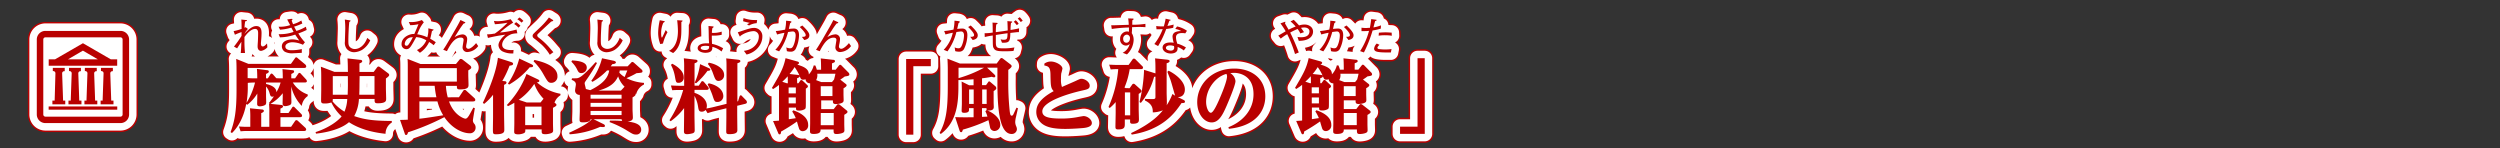 <svg xmlns="http://www.w3.org/2000/svg" viewBox="0 0 839.72 49.72"><rect x="0" y="0" width="839.72" height="49.72" fill="#333333" stroke="none"/><title>rc4016519941712-00002アセット 1</title><g id="969d4df0-1744-4a83-966f-3fc0f0d77b69" data-name="レイヤー 2"><g id="da59e950-763a-454b-ab1c-ec34aff79913" data-name="レイヤー 1"><path d="M73.34,32.17c-.94,5.14-3.21,8.29-4.79,9.78l-.46-.3c1.27-3.55,2-6.54,2-14.14V20.78c0-1.78-.05-2.85-.11-3.72l4.12,1.67H88.36l1.29-1.8c.13-.22.27-.4.48-.4s.3.08.59.35l2.4,2a1,1,0,0,1,.38.67c0,.54-.54.54-.75.54H73.82v3.42c.38,0,1.21.08,2.18.08h1.05c0-1.86-.08-2.77-.11-3.18l3.37.43c.3,0,.62.11.62.46s-.3.51-.94.81v1.48h.62l.78-1.21c.13-.22.24-.4.46-.4s.4.22.51.32l1.08,1.24c1.1.05,1.27.05,2.18.05,0-1.67-.05-2.37-.11-3.1l3.29.35c.32,0,.62.11.62.46s-.24.48-.94.81v1.48h1.27l1-1.45c.16-.24.24-.38.46-.38s.3.08.51.32l1.62,1.75a1.2,1.2,0,0,1,.38.67c0,.46-.48.48-.83.48H89A9.51,9.51,0,0,0,94,29l0,.54a4.73,4.73,0,0,0-2,3.31,13.94,13.94,0,0,1-3.53-6.54v3.12c0,.05.05,1.67.05,2,0,.67-.08.94-.67,1.19a4.73,4.73,0,0,1-1.37.3c-.92,0-.92-.59-.92-.92s.05-2,.05-2.42v-1a14.7,14.7,0,0,1-4.12,3.58l3.56.35c.22,0,.67.11.67.48s-.46.57-.89.75v1.48h2.72l1.13-1.7c.16-.27.27-.43.48-.43s.22,0,.59.38l2,2a1,1,0,0,1,.35.65c0,.51-.54.51-.83.51H84.84v3.23h3.58l1.29-1.89a.67.67,0,0,1,.51-.35,1,1,0,0,1,.54.3l2.42,2.24a1,1,0,0,1,.3.57c0,.54-.57.54-.81.54H73.55a18,18,0,0,0-2.1.11l-.54-1.62c.81.05,1.64.11,2.72.11h1.08v-3a29.55,29.55,0,0,0-.11-3.23l4,.4c.27,0,.67.13.67.48s-.46.59-.89.75v4.58h2.72V35.29A28,28,0,0,0,81,32.06l.24,0L81,31.82a21.9,21.9,0,0,0,1.67-2.24.85.85,0,0,1-.54.16c-.62,0-.7-.38-.94-1.16A5.36,5.36,0,0,0,80,26.32V29.5c0,.3.05,1.64.05,2,0,.73-.11.94-.67,1.19a4.52,4.52,0,0,1-1.45.3c-.92,0-.92-.59-.92-.89s.05-2,.05-2.42v-1a13.32,13.32,0,0,1-3.39,3.8ZM75.87,25a17.42,17.42,0,0,0-2,.11v1.24a30.71,30.71,0,0,1-.43,5.47A23.82,23.82,0,0,0,76.3,25ZM80,25v.48c.19.05,3.56.65,3.47,2.77A12.8,12.8,0,0,0,84.89,25ZM73.16,6.4l-.39.19A12.07,12.07,0,0,1,73,4.44c.52-.12.58-.13.58-.28S73.49,4,73.25,4L71.7,3.83c.05.75.09,1.44.09,3.15a17.2,17.2,0,0,1-2.68.74l.43,1.22a18.39,18.39,0,0,1,2.23-.89c0,.78,0,.87,0,1.28a36.85,36.85,0,0,1-2.54,3.59l1.06.59c.19-.32,1.2-1.87,1.43-2.22-.09,2.4-.11,2.66-.22,3.78h1.44a34.13,34.13,0,0,1-.19-3.75V9.7c.39-.54,2-2.72,3.59-2.72,1,0,1,1,1,1.51,0,1-.07,2.53-.08,2.72-.08,1.14-.09,1.39-.09,1.71s.08,1.44,1.21,1.44a3.72,3.72,0,0,0,2.07-1.21l-.12-1.28c-.9,1-1.2,1-1.48,1-.57,0-.57-.78-.57-1s.08-1,.09-1.18c.07-.71.12-1.61.12-2.33,0-.94-.13-2.33-1.74-2.33-.7,0-1.75.17-4,2.57A7.2,7.2,0,0,1,73.91,7Zm13.95-2.6q.46.95,1,1.9a10.53,10.53,0,0,1-3.9.54l.48,1a16.4,16.4,0,0,0,3.8-.69c.12.2.63,1.2.77,1.43a13.27,13.27,0,0,1-4.28.77c-.32,0-.54,0-.75,0l.44,1.06a16.4,16.4,0,0,0,5.13-.92c.23.38.34.54,1.35,2a7.88,7.88,0,0,0-2.26-.39c-.22,0-3.58,0-3.58,2.37a2.21,2.21,0,0,0,1,1.78,5.34,5.34,0,0,0,2.87.51c.4,0,2.38-.12,2.83-.15V13.75a15.07,15.07,0,0,1-3.39.39c-.43,0-2.13,0-2.13-1.25,0-.92,1.28-1.43,2.36-1.43a8.89,8.89,0,0,1,3.54.85l.67-.85a17.79,17.79,0,0,1-2.22-2.95c1-.35,1.9-.74,2.81-1.17l-.27-1.1A14.11,14.11,0,0,1,90.2,7.66c-.24-.4-.52-1-.78-1.44a18,18,0,0,0,2.76-1.06l-.32-1A10.12,10.12,0,0,1,89.08,5.4a10.73,10.73,0,0,1-.48-1.25L88.73,4c.12-.12.13-.13.13-.22s0-.17-.17-.17l-.31,0Zm20.37,17c0-1.91-.05-2.77-.11-3.91l4.26.48c.27,0,.67.11.67.46,0,.19-.05.43-.92.75v2.85h4.77L117.23,20c.16-.22.3-.38.54-.38s.35.11.65.32l2.48,1.86c.32.24.46.4.46.67s-.3.59-1.1,1.16v3.23c0,.57.08,3,.08,3.56,0,.7,0,1.54-2.88,1.54-.94,0-1-.38-1-1.08V30.5H111.2a13.31,13.31,0,0,1-1.59,5.76c2.88,1,5.84,1.62,12.63,1.64v.54a4.37,4.37,0,0,0-2.1,3.77c-7-.73-10.8-2.91-12.28-3.9-2.5,2.18-6.92,3.39-11.07,3.85l-.16-.51c4.58-1.48,7.59-3.82,8.75-5.28a15.66,15.66,0,0,1-3.45-4.69,6.35,6.35,0,0,1-2.34.35c-.75,0-1.1-.13-1.1-.94,0-.59.05-3.1.05-3.61l0-4.31c0-.67,0-2.29-.13-3.5L103,21.42h4.52Zm-5.06,9.72a2.74,2.74,0,0,1-.08.81,16.13,16.13,0,0,0,4,3.45,12.24,12.24,0,0,0,.94-4.26Zm5.06-7.68h-5.06v6.25h5c.05-1.62.08-2.26.08-3.64Zm3.91,2.67c0,1.94-.05,2.75-.08,3.58h5.12V22.82h-5ZM106.46,3.83a27.75,27.75,0,0,1,.15,3c0,.63-.12,3.7-.12,4.4a3.27,3.27,0,0,0,.66,2.5,3.28,3.28,0,0,0,2.45,1.08,5.91,5.91,0,0,0,2.65-.78A7.41,7.41,0,0,0,115,10.82L114,10c-1,2.71-2.75,3.74-4.21,3.74a2.33,2.33,0,0,1-1.72-.78c-.35-.44-.42-.82-.42-2.15s.13-4.84.32-6.18c.08,0,.4-.22.4-.36s0-.13-.39-.19Zm38.33,26.1,1.43-2.13a.67.67,0,0,1,.48-.35.84.84,0,0,1,.57.3l2.64,2.4a1.06,1.06,0,0,1,.38.65c0,.54-.59.54-.75.54h-8.08c1.7,4.77,5.17,5.79,5.47,5.79.51,0,.78-.38,1.21-1,.27-.43,1.27-2.34,1.51-2.72l.48.19c-.05.32-.65,3.88-.65,4.09a1.72,1.72,0,0,0,.51,1.21,1.9,1.9,0,0,1,.4,1.19,1.88,1.88,0,0,1-2.1,1.94c-1.35,0-5.2-.78-8.4-5.41a80,80,0,0,1-12.2,5.09c-.11.4-.24.89-.62.89s-.38-.16-.57-.73L125,37.55c.7,0,2.15-.05,2.61-.08V19.78c0-.89,0-1.83-.08-2.72l4.34,1.7h11.93l1.08-1.32c.19-.24.32-.38.57-.38a1.19,1.19,0,0,1,.65.3l2.45,1.91a1,1,0,0,1,.38.65c0,.35-.24.51-1,1v1.51c0,.54.08,2.83.08,3.31,0,.7,0,1.56-2.91,1.56-1,0-1-.35-1-1.19h-3.69a21.25,21.25,0,0,0,.62,3.85Zm-13.28-9.78v4.52h12.58V20.16Zm5.71,9.78a32.08,32.08,0,0,1-.59-3.85h-5.12v3.85Zm-5.71,7.22c2.56-.27,5-.7,8-1.16a16.82,16.82,0,0,1-1.94-4.66h-6.06ZM128.44,5.73a12.67,12.67,0,0,0,2.77-.34c-.13.28-.19.42-.32.77s-.66,1.57-1.09,2.53h-.4c-1.09,0-3.88,1-3.88,3.39a1.61,1.61,0,0,0,1.61,1.71c.89,0,1.29-.59,1.82-1.44s1-1.72,1.48-2.6h.19A8.19,8.19,0,0,1,132,10a9.22,9.22,0,0,1,1.84.81,6.39,6.39,0,0,1-3.16,3.27l1,.92a8.75,8.75,0,0,0,3.1-3.62,9.6,9.6,0,0,1,1.53,1.08l.7-1a15.63,15.63,0,0,0-1.86-1.17c.12-.4.46-2,.58-2.62.09,0,.52-.23.52-.4s0-.11-.16-.13l-1.59-.35a8.12,8.12,0,0,1-.34,3,12.31,12.31,0,0,0-3.38-1l.63-1.48A12.68,12.68,0,0,1,133,4.75L132.34,4a9.65,9.65,0,0,1-4.39.66Zm.87,4a14.34,14.34,0,0,1-1.56,2.65.74.74,0,0,1-.57.26.58.58,0,0,1-.59-.66,2.42,2.42,0,0,1,2.22-2.18l.5-.07Zm16-5.75c-.39.79-.67,1.35-1.71,3.14l-2,3.47c-.81,1.39-1.27,2.19-2.09,3.38l1.25.48c1.7-3.42,3.11-4.56,4.67-4.56.17,0,.93,0,.93.75,0,.36-.35,2.13-.35,2.53a1.54,1.54,0,0,0,1.76,1.57,4.79,4.79,0,0,0,3.49-2l-.7-1c-.55.71-1.79,1.91-2.54,1.91a.74.74,0,0,1-.82-.73,6.05,6.05,0,0,1,.16-1,8.73,8.73,0,0,0,.2-1.49,1.53,1.53,0,0,0-1.75-1.59,5.54,5.54,0,0,0-2.49.94l1.41-2.25a27.38,27.38,0,0,1,1.64-2.36c.12,0,.55-.12.55-.31s0-.11-.13-.16Zm16.91,14.09c.73.24.75.43.75.62,0,.46-.38.51-1.19.65a31.6,31.6,0,0,1-2.42,5.12l.78.08c.24,0,.62.11.62.48s-.38.57-.81.75v9.75c0,.75.08,4.47.08,5.31,0,.67,0,1.54-2.83,1.54-1,0-1-.27-1-1.83,0-.57.05-3.23.05-3.82V29.1a18.16,18.16,0,0,1-3,3.07l-.43-.35c4.09-8.75,4.85-13.25,5.06-15.14Zm16.67,11.2a4.81,4.81,0,0,0-2,2.48c.54.4.65.48.65.73s0,.4-1.16,1v5.28c0,.35.05,1.94.05,2.24,0,.62-.19.86-.89,1.08a6,6,0,0,1-1.67.27c-1.29,0-1.29-.35-1.29-1.16v-.46h-5.49c0,.78,0,1.05-.54,1.29a5,5,0,0,1-1.72.38c-1.43,0-1.48-.38-1.48-1,0-.4.05-2.24.05-2.61v-7a21.67,21.67,0,0,1-2.13,1.13l-.38-.38a31,31,0,0,0,6.6-10.42l3.69,1.75c.4.19.62.32.62.57,0,.43-.59.48-.83.48a16.23,16.23,0,0,0,7.92,3.85ZM169,18.78c.57.27.7.43.7.62,0,.46-.51.46-1.13.46a26,26,0,0,1-6.92,5.82l-.4-.32a27.53,27.53,0,0,0,3.8-8.43Zm3.21,12.9,1-1.24a13.58,13.58,0,0,1-3.1-5,20.1,20.1,0,0,1-5.22,5.36l2.67.89Zm-5.17,1.4v6.22h5.49V33.08Zm3.1-15.67c2.13.46,7.73,1.83,7.73,5.39a2.06,2.06,0,0,1-2,2.29c-1.05,0-1.27-.35-2.83-3.1a18.89,18.89,0,0,0-3.18-4.12ZM165.44,5.92A8,8,0,0,0,164,4.72l-.66.62a6.16,6.16,0,0,1,1.44,1.21Zm1-1.61a5.86,5.86,0,0,0-1.32-1.17l-.71.61a4.72,4.72,0,0,1,1.37,1.12Zm-4.28-.59a15.57,15.57,0,0,1-4.39.67,7.75,7.75,0,0,1-1.22-.09l.32,1.1a30.37,30.37,0,0,0,4.24-.51,26.9,26.9,0,0,1-4.27,3.66c-.17,0-1,.15-1.17.17a13.07,13.07,0,0,1-1.44.08l.3,1.21a55.58,55.58,0,0,1,5.87-1.1c-2.33,1.9-2.33,3.35-2.33,3.54a2.53,2.53,0,0,0,1.39,2.1,7.37,7.37,0,0,0,3.59.67l.08-1.18a4.2,4.2,0,0,1-.66.05c-1.94,0-3.16-.51-3.16-1.8s1.21-2.83,3.18-3.57a7.81,7.81,0,0,1,1.92-.26l-.27-1.27a28.3,28.3,0,0,1-5.54,1A30.19,30.19,0,0,1,163,4.87Zm12.86-.57a23.66,23.66,0,0,1-3,3.36c-.24.23-1.44,1.36-1.71,1.63-.57.57-.77.75-.77,1.17s.19.67.67,1,1.68,1.37,2.41,2a16.64,16.64,0,0,1,2.69,3.35l1.2-.87-.09-.09L175,13.05a24,24,0,0,0-3.49-3.2.94.94,0,0,1-.42-.7c0-.11,0-.28.39-.63q2.12-2,4.29-4c.67-.19.69-.22.69-.32s-.09-.2-.2-.27Zm13.89,24.41c4.61-2.26,6-4.42,6.36-6.62h-.73a21.26,21.26,0,0,1-4.9,3.82l-.4-.35a21.28,21.28,0,0,0,3.61-7.57l3.8.81c.73.16.86.38.86.62s-.38.51-1.19.54c-.27.38-.38.51-.54.73h5.68l1.16-1.19c.16-.19.24-.27.43-.27a.9.9,0,0,1,.51.24l2.48,2.21c.35.3.4.48.4.67,0,.48-.22.51-2,.65a27.82,27.82,0,0,1-3.39,1.67,15.74,15.74,0,0,0,5.9,1.59l0,.54a5,5,0,0,0-2.61,3.18l-.24-.08c.08.32.13.57-1,1.24v4.12c0,.38.11,2.18.11,2.59,0,.73-.19,1.19-1.78,1.4,2.1.24,4.58.81,4.58,2.72a1.59,1.59,0,0,1-1.72,1.64c-.89,0-1.16-.16-3.5-1.62a34.33,34.33,0,0,0-5.39-2.56l.11-.51c1.35,0,2.8,0,4.15.16-.16-.16-.19-.24-.22-.62H190l3.18,1.56c.4.19.65.38.65.65s-.08.43-.67.43a7.23,7.23,0,0,1-.92-.08A30.2,30.2,0,0,1,182,42.38l-.19-.51c4.66-2.15,6.27-3.23,7.68-4.55H189c-.13.92-1.54,1.05-2.56,1.05s-1.13-.27-1.13-1c0-.4.08-2.32.08-2.75V29.13a1.44,1.44,0,0,1-1.59-1.51c0-.3.27-1.72.27-2,0-.94-.83-1.27-1.43-1.54l.13-.51c.48,0,1,0,1.13,0,1.13,0,1.91,0,6.79-5.41l.48.24a54.36,54.36,0,0,1-3.26,5.28c-.81,1.16-.89,1.29-.89,1.59s.38,1.56.4,1.89Zm-6.11-10c1.72.13,4.93.35,4.93,2.4a1.82,1.82,0,0,1-1.83,1.86c-.83,0-1.05-.46-1.45-1.29A9.07,9.07,0,0,0,182.56,18ZM189,29.1v1.32h10.42V29.1Zm0,2.72v1.32h10.42V31.82Zm0,2.72v1.37h10.42V34.54ZM199.2,27.7l1.08-1.16.16-.13a8.7,8.7,0,0,1-2.18-3.5c-.78,1.67-2.1,3.58-6.62,4.79Zm-.4-6.76a6.69,6.69,0,0,1-.13.75,7.19,7.19,0,0,0,1.78,1.45c.19-.43.86-2.13.92-2.21Zm-7.52-17.1a27.75,27.75,0,0,1,.15,3c0,.63-.12,3.7-.12,4.4a3.27,3.27,0,0,0,.66,2.5,3.28,3.28,0,0,0,2.45,1.08,5.91,5.91,0,0,0,2.65-.78,7.41,7.41,0,0,0,2.73-3.23l-1-.86c-1,2.71-2.75,3.74-4.21,3.74a2.33,2.33,0,0,1-1.72-.78c-.35-.44-.42-.82-.42-2.15s.13-4.84.32-6.18c.08,0,.4-.22.4-.36s0-.13-.39-.19Zm32.62,32c0,.73.08,4.55.08,5.12s-.05,1-1.13,1.19a7.35,7.35,0,0,1-1.4.19c-1,0-1.08-.46-1.08-1.05,0-.78.05-4.17.05-4.87V33.57A20.52,20.52,0,0,1,215.9,38l-.4-.35a36.69,36.69,0,0,0,4.61-10.15h-1.54c-.62,0-1.05,0-2.13.08L216,26c.83,0,1.64.08,2.69.08h1.75v-6a30.66,30.66,0,0,0-.11-3.23l3.93.46c.27,0,.67.11.67.46s-.35.51-1,.78v7.49h1.43l.73-1.13c.13-.22.24-.38.48-.38a.74.74,0,0,1,.51.27l1.32,1.56a1,1,0,0,1,.3.59c0,.51-.57.51-.78.51h-4v1c1.67.51,4.15,1.94,4.15,4.39a2.41,2.41,0,0,1-.16.86c.59-.08,1.51-.27,2.18-.43l4.58-1.13V21c0-2.61,0-3-.11-4.12l3.93.43c.38.05.83.11.83.48s-.3.48-1,.73V31.33l.22-.05L239,29.8c.08-.24.19-.51.43-.51s.27.08.48.3l1.29,1.32a1.06,1.06,0,0,1,.32.67c0,.38-.3.48-.59.57l-2.67.65v2.67c0,.86.05,4.63.05,5.41,0,.59,0,1.45-2.69,1.45-1.05,0-1.05-.32-1.05-1.19,0-.08.05-3.77.05-4.5v-3l-4.31,1.05c-.94.24-1.59.46-2,.59l-.67-1.08a1.67,1.67,0,0,1-1.27.59c-1,0-1.08-.62-1.27-1.78a10.72,10.72,0,0,0-1.19-3.53Zm-7.46-17.16c.62.32,3.85,2,3.85,4.5a1.69,1.69,0,0,1-1.72,1.91c-.86,0-.89-.24-1.27-2.34A13.1,13.1,0,0,0,216,19.05Zm12.12,1.4c.48.24.65.3.65.54,0,.43-.54.43-.92.43a24.49,24.49,0,0,1-3.85,4.2L224,25a22.37,22.37,0,0,0,1.78-6.19Zm.13,5.17c2.15.43,4.9,1.78,4.9,4.36a1.94,1.94,0,0,1-2,1.91c-.89,0-1-.24-1.67-2.32a24.78,24.78,0,0,0-1.59-3.56Zm.05-6.92c2.34.43,5.12,1.83,5.12,4.12a1.89,1.89,0,0,1-1.83,2c-1,0-1.19-.59-1.89-2.5a10.47,10.47,0,0,0-1.75-3.21ZM212.25,4.06a20.14,20.14,0,0,0-.54,4.13,10.52,10.52,0,0,0,.71,3.89l.9-.2a14.65,14.65,0,0,1,1.52-3.77l-.59-.74c-.46,1-.74,1.59-1,2.1-.12.24-.2.42-.27.42-.24,0-.27-1.18-.27-1.44a8.53,8.53,0,0,1,.73-3.55c.08,0,.47-.28.47-.39s0-.13-.2-.16Zm5.84,0a33.2,33.2,0,0,1,.26,3.63c0,1.88-.36,5.34-3,6.65l1.39.75c2.76-2.22,2.76-5.81,2.76-8.26,0-1.35,0-1.63,0-2.18,0,0,.38-.16.38-.35s-.08-.13-.28-.15Zm15.44,9.41c-.16-.09-1-.55-1.21-.63A11.72,11.72,0,0,0,229.8,12c-.05-.74-.08-2.09-.07-2.77h.22a11.58,11.58,0,0,0,3.1-.28V7.89a8.77,8.77,0,0,1-3.3.42,12,12,0,0,1,.15-1.55c.38-.31.42-.34.42-.46s-.07-.16-.19-.16L228.62,6c0,.67.05.87.07,2.75s.09,2.68.13,3.08c-.4,0-.71,0-1.08,0-1.44,0-2.76.52-2.76,1.63S226.6,15,227.54,15c2.42,0,2.38-1.29,2.37-2A7.93,7.93,0,0,1,233,14.57Zm-4.7-.69c0,.55.08,1.29-1.43,1.29-.26,0-1.4-.08-1.4-.66,0-.75,1.32-.75,1.63-.75a5.53,5.53,0,0,1,1.2.12ZM244.95,4a3.72,3.72,0,0,1-.57,0,11.14,11.14,0,0,1-4-.66l-.15,1.06a22.2,22.2,0,0,0,2.26.55l-.93.47.66.42a6.1,6.1,0,0,1,2.58-.79Zm-3.54,11.59c3.15-.73,5.29-3.38,5.29-5.95a2.76,2.76,0,0,0-2.76-3c-1.12,0-2.33.42-5.49,1.49l.48,1c.11.24.16.38.26.38s.13-.09.19-.22a2.21,2.21,0,0,0,.23-.15,8.5,8.5,0,0,1,4-1.41,1.76,1.76,0,0,1,1.9,1.94c0,1.61-1.28,4.2-5,4.68Zm17,9.65h.4l.59-.81a.45.45,0,0,1,.4-.27.7.7,0,0,1,.46.24l1.48,1.4a.64.64,0,0,1,.27.48c0,.3-.22.43-.7.78v4.34c0,2,0,2.24-.3,2.5a3.62,3.62,0,0,1-2,.51c-1,0-1-.27-1-1h-2.42v3.91l2.34-.35a12.63,12.63,0,0,0-1.19-2.24l.35-.4c2,.67,5,2.1,5,4.87a1.9,1.9,0,0,1-1.8,2.13,1.25,1.25,0,0,1-1.29-1c-.13-.32-.59-1.91-.67-2.24a62,62,0,0,1-5.36,3.39c0,.57-.13.92-.46.92s-.4-.24-.54-.57l-1.67-3.91c1-.05,1.35-.08,2-.13v-12a17.8,17.8,0,0,1-2,1.4l-.38-.38c2.77-4.74,3.82-6.49,4.58-10l3.85,1.08c.51.13.67.3.67.54s-.35.46-.59.54c2.07.65,3.91,1.37,3.88,3.29a6.56,6.56,0,0,0,1.64-3h.54a9.3,9.3,0,0,1,.51,1.43h1.43c0-2.07-.05-3.18-.11-3.8l4.07.46c.32,0,.7.08.7.46s-.22.43-1,.75v2.13h1.24l1.1-1.4c.11-.11.24-.27.4-.27a.82.82,0,0,1,.51.3l2.21,2.24a1,1,0,0,1,.38.7c0,.46-.43.54-1.54.7a17.11,17.11,0,0,1-1.51,1.05l1.83,1.45a.6.6,0,0,1,.3.48c0,.38-.65.75-1.05,1v2c0,.3.05,1.62.05,1.89,0,.57-.11.86-.89,1.13a6.74,6.74,0,0,1-1.72.27c-1,0-1-.54-1-1v-.24h-3.93v2.94h4.2l1.08-1.4a.55.55,0,0,1,.46-.27,1.15,1.15,0,0,1,.51.22L275,34.35a.64.64,0,0,1,.3.48c0,.19,0,.38-1.08,1V39c0,.32.05,1.67.05,1.94,0,.59-.13.83-.89,1.08a6.71,6.71,0,0,1-1.7.27c-1.05,0-1.05-.38-1.05-1.54h-4.36c0,.62,0,1.51-2.32,1.51-1.21,0-1.24-.43-1.24-1,0-.4.05-2.21.05-2.56V25.25a1.47,1.47,0,0,1-1.56-1.4,1.43,1.43,0,0,1-.75.19c-.73,0-.86-.32-1.21-1.19,0,.38-.3.48-.89.73Zm-3.15,0c0-.78,0-1.56-.05-2.34a16.8,16.8,0,0,1-1.83,1.83l1.56.51Zm.27,1.4v2h2.42v-2ZM257.94,30h-2.4v2h2.4Zm.65-7.57a.88.88,0,0,1,.59.22,16.65,16.65,0,0,0-1.64-2.85,17.62,17.62,0,0,1-1.7,2.32Zm11.5,2.4.7-.86c.22-.86.32-1.21.46-1.94h-6.11a3.29,3.29,0,0,1-.38,2.15l1.72.65Zm-3.77,1.4v3.31h3.93V26.22Zm4.36,9h-4.36v4.09h4.36Zm-16-31a14.39,14.39,0,0,1-.34,3l-.52.09a18.84,18.84,0,0,1-2.6.38l.44,1.16a24.57,24.57,0,0,1,2.45-.58A11.78,11.78,0,0,1,251.07,14l1.27.52a19.31,19.31,0,0,0,3-6.5c.09,0,1.31-.19,1.55-.19.93,0,1,.93,1,1.37a9.32,9.32,0,0,1-.66,3.19c-.42,1.06-.85,1.1-1.24,1.1a2.9,2.9,0,0,1-1.24-.31l.19,1.27a3.66,3.66,0,0,0,1.18.17,1.79,1.79,0,0,0,1.9-1.18,10.9,10.9,0,0,0,1-4.35c0-1.17-.39-2.23-1.71-2.23a14.16,14.16,0,0,0-1.7.13c0-.07.32-1.48.43-1.92.09-.07.46-.34.46-.46s-.4-.24-.52-.26Zm6.11,6.49c.52-.12,1.7-.36,1.7-1.56,0-.38,0-1.12-2.36-3.32l-.87.52c.62.55,2,2,2,2.64,0,.31,0,.67-1.28.65ZM270.55,4c-.39.79-.67,1.35-1.71,3.14l-2,3.47C266,12,265.55,12.77,264.73,14l1.25.48c1.7-3.42,3.11-4.56,4.67-4.56.17,0,.93,0,.93.75,0,.36-.35,2.13-.35,2.53A1.54,1.54,0,0,0,273,14.74a4.79,4.79,0,0,0,3.49-2l-.7-1c-.55.71-1.79,1.91-2.54,1.91a.74.74,0,0,1-.82-.73,6.05,6.05,0,0,1,.16-1,8.73,8.73,0,0,0,.2-1.49A1.53,1.53,0,0,0,271,8.83a5.54,5.54,0,0,0-2.49.94L270,7.52a27.39,27.39,0,0,1,1.64-2.36c.12,0,.55-.12.55-.31s0-.11-.13-.16ZM295,17.09h8.29v2.42h-5.87v23H295ZM322,34.24c2.8,1.13,4.61,3,4.61,4.85a2,2,0,0,1-2,2.18,1.54,1.54,0,0,1-1.45-1.35c-.08-.35-.43-2-.51-2.29a56.79,56.79,0,0,1-8.59,3.18c-.16.51-.24.86-.59.86s-.43-.3-.57-.67l-1.43-4.39c2.15.11,5.39.05,6.19.05V33.6h-1.54v.62c0,.83-.92.94-1.62.94s-.86-.27-.86-.67.08-2,.08-2.42V27.78c0-1-.05-2.26-.08-3.12l2.5,1.24h1.51v-2c-2.07.16-3.15.24-5.09.27v1.78c0,5.25-.27,12.15-5.92,16.32l-.4-.35c2.29-4.12,2.75-8.3,2.75-15.94V20.45c0-1.35-.08-3-.11-3.47l4.2,1.64h12.33l1.1-1.48c.16-.22.32-.38.51-.38a1.11,1.11,0,0,1,.59.27l2.21,1.7c.4.3.62.46.62.81s-.89,1.05-1.13,1.19v3a92,92,0,0,0,.48,10.88c.13.92.22,1.51.65,1.51s.57-.4.7-.7c.43-.89.48-1.05.94-2l.48.22c-.08.43-.54,2.34-.62,2.75a8.59,8.59,0,0,0-.3,1.86,3.52,3.52,0,0,0,.35,1.48,2.67,2.67,0,0,1,.22.92,1.7,1.7,0,0,1-1.78,1.62c-4.42,0-4.77-10.07-4.77-17.77V20h-3.47l2.34,2.18c.13.13.43.4.43.67a.4.4,0,0,1-.4.4,2.07,2.07,0,0,1-.78-.19c-1.13.22-1.7.32-3.29.51v2.29h1.35l.67-.94c.16-.24.24-.32.38-.32a.72.72,0,0,1,.4.22l1.56,1.32a1,1,0,0,1,.43.73c0,.4-.32.62-.89,1v3.88c0,.24.05,1.24.05,1.45,0,.65-.35,1.19-1.67,1.19-.78,0-.78-.19-.78-.81h-1.51v2.94c.3,0,1.59-.08,1.83-.08a9,9,0,0,0-.7-1.8ZM312.6,23.52a42.26,42.26,0,0,0,8.56-3.5H312.6Zm5.09,3.8h-1.54v4.87h1.54Zm4.36,0h-1.51v4.87h1.51ZM311.24,4.22a14.39,14.39,0,0,1-.34,3l-.52.09a18.84,18.84,0,0,1-2.6.38l.44,1.16a24.57,24.57,0,0,1,2.45-.58A11.78,11.78,0,0,1,307.62,14l1.27.52a19.31,19.31,0,0,0,3-6.5c.09,0,1.31-.19,1.55-.19.93,0,1,.93,1,1.37a9.32,9.32,0,0,1-.66,3.19c-.42,1.06-.85,1.1-1.24,1.1a2.9,2.9,0,0,1-1.24-.31l.19,1.27a3.66,3.66,0,0,0,1.18.17,1.79,1.79,0,0,0,1.9-1.18,10.9,10.9,0,0,0,1-4.35c0-1.17-.39-2.23-1.71-2.23a14.16,14.16,0,0,0-1.7.13c0-.07.32-1.48.43-1.92.09-.07.46-.34.46-.46s-.4-.24-.52-.26Zm6.11,6.49c.52-.12,1.7-.36,1.7-1.56,0-.38,0-1.12-2.36-3.32l-.87.52c.62.55,2,2,2,2.64,0,.31,0,.67-1.28.65Zm15.59-3.93a28.85,28.85,0,0,1-2.87.55A17.65,17.65,0,0,1,330.22,5c.3-.16.4-.23.4-.38s-.12-.15-.27-.15L329,4.36c.07.74.12,2.93.12,3.14-1.41.24-2.53.38-4,.57,0-1,.09-2.29.15-2.56.46-.27.47-.34.47-.42s-.09-.13-.36-.15L324,4.86c.05.3.07,1.36.09,3.34a16.09,16.09,0,0,1-2.73.23l.05,1.28a23.28,23.28,0,0,1,2.69-.52c0,3.5,0,3.75.35,4.31.46.79,1.12,1,3.82,1,1.32,0,2.29-.08,2.8-.12l.3-1.18a19.24,19.24,0,0,1-3.74.31c-2.22,0-2.5-.27-2.5-2.19,0-.46,0-1.87,0-2.3,1-.16,3-.47,3.94-.58-.07,1.76-.08,2.18-1.32,2.18a2.77,2.77,0,0,1-1-.17l.44,1.16c2.57.12,2.75-.47,2.81-3.28,1.21-.13,2.33-.27,2.58-.27a2.41,2.41,0,0,1,.3,0Zm-.15-1.53a4.23,4.23,0,0,0-1-1.18l-.63.52a7.28,7.28,0,0,1,1,1.12Zm1.36-1a5.89,5.89,0,0,0-1-1.21l-.67.48a7.3,7.3,0,0,1,1,1.14Zm7.29,14.38a3.75,3.75,0,0,1,2.18-.7c1.59,0,3.88,1.21,3.88,2.4a15.67,15.67,0,0,1-.4,1.62,13.12,13.12,0,0,0-.08,1.78,7.09,7.09,0,0,0,.32,2.75c.7-.32,3.9-1.7,4.55-2,1.48-.7,1.64-.75,2-.75,1.13,0,2.77,1.05,2.77,2.32,0,1.08-.78,1.24-2.48,1.62-.86.19-13.44,3-13.44,7,0,1.78,1.83,2.42,6.25,2.42a28.47,28.47,0,0,0,5.71-.51c.24-.05,1.72-.32,1.91-.32,1.29,0,2.77,1.16,2.77,2.34s-1.56,1.54-2.88,1.67c-2.67.24-5,.3-6,.3-4,0-6.76-.54-8.38-2.24a4.87,4.87,0,0,1-1.4-3.45c0-2,.89-4.31,5.84-7-1-1.05-1-1.83-1.08-5.63-.05-2.5-.73-2.69-2.07-3Zm28.63,8.27.83-1.18a.62.62,0,0,1,.51-.32c.16,0,.27.05.48.24l1.86,1.67a.84.84,0,0,1,.3.51c0,.35-.19.51-.94,1v5.06c0,.54.08,3,.08,3.45,0,.7,0,1.51-2.13,1.51-.81,0-.86-.4-.83-.94l0-.51h-1.78v1.35c0,1.19,0,2-2.21,2-.81,0-.94-.27-.94-.89s.08-4.09.08-4.79V31.55a15.77,15.77,0,0,1-2,2l-.4-.35a39.09,39.09,0,0,0,3.26-12.71,22.42,22.42,0,0,0-2.53.11L363.2,19c.78,0,1.62.08,2.72.08h3.8L371,17.3a.65.65,0,0,1,.51-.35,1,1,0,0,1,.65.38l2.07,2.07a.85.85,0,0,1,.35.59c0,.51-.65.51-.83.51h-3.66a26.36,26.36,0,0,1-1.75,6.17l.35.19Zm-1.59,1.4V36h1.78v-7.7Zm16.89,1.13c-.13-.22-1.29-4.58-1.62-5.44-.46-1.21-.86-2.15-1-2.59l.4-.38c2.5,1.21,5.47,3.64,5.47,6.3,0,1.8-1.1,2.64-2.4,2.53l1.78.89c.48.24.65.35.65.65,0,.46-.3.48-1.16.51-2.34,3.5-6.44,8.94-16.72,10.58l-.22-.51c7.11-3.31,9.67-6.41,10.69-7.65a9.57,9.57,0,0,1-3.39.7c0-1.32-.11-2.77-2.64-4V30.5l2.53.05c.86,0,1-.19,1-.73V23a2,2,0,0,1-.46.08,22.59,22.59,0,0,1-4.44,8.75l-.46-.27a53.17,53.17,0,0,0,1.54-10.83l3.82,1.19V20.1c0-1.4-.05-2.4-.13-3.23l4,.43c.38.05.89.11.89.48s-.38.54-1,.75v9.91c0,.51.08,2.75.08,3.2a4.38,4.38,0,0,1-.08,1,18.32,18.32,0,0,0,1.94-3.8Zm-10-24.15a30.17,30.17,0,0,1-4.4.31A11.86,11.86,0,0,1,371,4.06c.05,0,.43-.28.43-.39s-.12-.16-.46-.17l-1.39-.05a20.61,20.61,0,0,1,.2,2.15l-5,.16h-.9L364.07,7a48.29,48.29,0,0,1,5.77-.5c0,.43,0,1,0,1.44a2,2,0,0,0-.69-.11,2.41,2.41,0,0,0-2.27,2.54,2,2,0,0,0,1.9,2.21A1.75,1.75,0,0,0,370.1,12a4.52,4.52,0,0,1-2.37,3l1.44.55a7,7,0,0,0,2.25-4.91,4.26,4.26,0,0,0-.63-2.25c.05-.58.07-.75.11-2,.47,0,1.86-.07,2.25-.07,1.09,0,1.79.05,2.23.08Zm-6.19,3.62a1.15,1.15,0,0,1,1,1.28c0,.65-.4,1.44-1.16,1.44-1.09,0-1.12-1.13-1.12-1.29a1.32,1.32,0,0,1,1.27-1.43Zm10.45,3.85A32.47,32.47,0,0,0,382.36,7a16.06,16.06,0,0,0,2.36-.4l.13-1.08a15.75,15.75,0,0,1-2.09.46c.35-.9.5-1.31.65-1.72.39-.13.43-.15.43-.24s0-.09-.27-.15l-1.41-.32a19.67,19.67,0,0,1-.61,2.58c-.2,0-.52,0-1,0A8.52,8.52,0,0,1,379,6l.09,1.1c.82,0,1.33,0,2.09-.05a18.5,18.5,0,0,1-2.81,5Zm9.7-5.14A9.13,9.13,0,0,0,386,6.15L385.4,7a5.35,5.35,0,0,1,2,.71,5.09,5.09,0,0,0-2,.35,1.61,1.61,0,0,0-.92,1.57,8.89,8.89,0,0,0,.4,2,6.62,6.62,0,0,0-1.13-.09c-2,0-2.61.93-2.61,1.71,0,1.18,1.29,2,2.77,2,.62,0,2-.17,2.22-1.28a4.35,4.35,0,0,0,.07-.93,7.56,7.56,0,0,1,2.06,1.18l.73-1a11.3,11.3,0,0,0-3-1.33,2.46,2.46,0,0,0,0-.26,5.91,5.91,0,0,1-.35-1.78c0-.69.26-1.48,2.11-1.48a4.64,4.64,0,0,1,1,.11Zm-4.36,5.11a4.7,4.7,0,0,1,.07.55c0,.55-.34,1-1.17,1-.42,0-1.61-.19-1.61-.94,0-.39.4-.82,1.43-.82a3.7,3.7,0,0,1,1,.15.66.66,0,0,0,.24.05ZM403.25,40c5.12-2,8.43-6.09,8.43-11.07,0-6.54-5-7.19-6.52-7.19a8.63,8.63,0,0,0-1.29.11,3.41,3.41,0,0,1,1.75,2.67c0,1.45-2.69,7.62-3,8.35-1.32,3-2.59,5.52-5,5.52s-4.85-2.67-4.85-6.81c0-6,4.9-11.28,12.47-11.28,5.52,0,10.4,3.12,10.4,9.35,0,4.36-2.64,9.88-12.23,10.88Zm-7.49-8.54c0,2,.83,3.69,1.59,3.69s1.91-2.4,2.77-4.34,2.67-6.3,2.67-7.89a1.74,1.74,0,0,0-.22-.83C398.91,23.06,395.76,27.21,395.76,31.47Zm38.35-6.25h.4l.59-.81a.45.45,0,0,1,.4-.27.7.7,0,0,1,.46.24l1.48,1.4a.64.64,0,0,1,.27.48c0,.3-.21.43-.7.78v4.34c0,2,0,2.24-.3,2.5a3.62,3.62,0,0,1-2,.51c-1,0-1-.27-1-1h-2.42v3.91l2.34-.35a12.63,12.63,0,0,0-1.18-2.24l.35-.4c2,.67,5,2.1,5,4.87a1.9,1.9,0,0,1-1.8,2.13,1.25,1.25,0,0,1-1.29-1c-.13-.32-.59-1.91-.67-2.24a61.8,61.8,0,0,1-5.36,3.39c0,.57-.13.92-.46.92s-.4-.24-.54-.57l-1.67-3.91c1-.05,1.35-.08,2-.13v-12a17.8,17.8,0,0,1-2,1.4l-.38-.38c2.77-4.74,3.82-6.49,4.58-10l3.85,1.08c.51.13.67.3.67.54s-.35.46-.59.54c2.07.65,3.91,1.37,3.88,3.29a6.56,6.56,0,0,0,1.64-3h.54a9.25,9.25,0,0,1,.51,1.43H442c0-2.07-.05-3.18-.11-3.8l4.07.46c.32,0,.7.08.7.46s-.22.43-1,.75v2.13h1.24l1.1-1.4c.11-.11.24-.27.4-.27a.82.82,0,0,1,.51.3l2.21,2.24a1,1,0,0,1,.38.7c0,.46-.43.54-1.54.7a16.92,16.92,0,0,1-1.51,1.05l1.83,1.45a.6.6,0,0,1,.3.48c0,.38-.65.75-1.05,1v2c0,.3.05,1.62.05,1.89,0,.57-.11.86-.89,1.13a6.73,6.73,0,0,1-1.72.27c-1,0-1-.54-1-1v-.24H442v2.94h4.2l1.08-1.4a.55.55,0,0,1,.46-.27,1.14,1.14,0,0,1,.51.22l2.48,1.94a.64.64,0,0,1,.3.48c0,.19,0,.38-1.08,1V39c0,.32.05,1.67.05,1.94,0,.59-.13.83-.89,1.08a6.71,6.71,0,0,1-1.7.27c-1,0-1-.38-1-1.54H442c0,.62,0,1.51-2.32,1.51-1.21,0-1.24-.43-1.24-1,0-.4.05-2.21.05-2.56V25.25a1.47,1.47,0,0,1-1.56-1.4,1.43,1.43,0,0,1-.75.19c-.73,0-.86-.32-1.21-1.19,0,.38-.3.48-.89.73Zm-3.15,0c0-.78,0-1.56-.05-2.34a16.71,16.71,0,0,1-1.83,1.83l1.56.51Zm.27,1.4v2h2.42v-2ZM433.65,30h-2.4v2h2.4Zm.65-7.57a.89.89,0,0,1,.59.22,16.63,16.63,0,0,0-1.64-2.85,17.49,17.49,0,0,1-1.7,2.32Zm11.5,2.4.7-.86c.22-.86.32-1.21.46-1.94h-6.11a3.28,3.28,0,0,1-.38,2.15l1.72.65ZM442,26.22v3.31H446V26.22Zm4.36,9H442v4.09h4.36ZM426.88,14.9A68.24,68.24,0,0,0,424,8.21,22.45,22.45,0,0,1,426.49,7a8.26,8.26,0,0,1,.92,1.51l1.22-.44c-.19-.3-.38-.61-1-1.44a4.87,4.87,0,0,1,1.1-.13c1.16,0,1.74.61,1.74,1.28,0,1.71-1.64,2-2.85,2a6.07,6.07,0,0,1-1.17-.11l.43,1.32c3.93,0,4.8-1.9,4.8-3.12,0-1.41-1.28-2.36-2.84-2.36a6,6,0,0,0-1.86.3c-.17-.2-.9-1-1.78-1.88l-1.09.54a11.87,11.87,0,0,1,1.72,1.72,19.42,19.42,0,0,0-2.37,1.06l-1.2-2.09s.13-.46.13-.48,0-.15-.19-.08l-1.47.52a27.31,27.31,0,0,1,1.75,2.65C422.15,8,420.38,9,420,9.24l.83,1A16.19,16.19,0,0,1,423,8.75a40.47,40.47,0,0,1,2.62,6.66ZM437.47,4.22a14.39,14.39,0,0,1-.34,3l-.52.09a18.84,18.84,0,0,1-2.6.38l.44,1.16a24.57,24.57,0,0,1,2.45-.58A11.78,11.78,0,0,1,433.85,14l1.27.52a19.31,19.31,0,0,0,3-6.5c.09,0,1.31-.19,1.55-.19.93,0,1,.93,1,1.37a9.32,9.32,0,0,1-.66,3.19c-.42,1.06-.85,1.1-1.24,1.1a2.9,2.9,0,0,1-1.24-.31l.19,1.27a3.66,3.66,0,0,0,1.18.17,1.79,1.79,0,0,0,1.9-1.18,10.9,10.9,0,0,0,1-4.35c0-1.17-.39-2.23-1.71-2.23a14.16,14.16,0,0,0-1.7.13c0-.07.32-1.48.43-1.92.09-.07.46-.34.46-.46s-.4-.24-.52-.26Zm6.11,6.49c.52-.12,1.7-.36,1.7-1.56,0-.38,0-1.12-2.36-3.32l-.87.52c.62.55,2,2,2,2.64,0,.31,0,.67-1.28.65Zm10.91-4.93a11,11,0,0,1-2.53.7c.26-1,.55-2.09.58-2.17.26,0,.47-.08.47-.26s-.13-.16-.31-.17l-1.48-.2c-.07.59-.22,1.83-.46,2.95-.85,0-.94.05-1.25.05a11.56,11.56,0,0,1-1.56-.11V7.72c.28,0,.58,0,1,0a15,15,0,0,0,1.53-.08,23.33,23.33,0,0,1-3,6.8l1.29.44a43.39,43.39,0,0,0,2.91-7.38,17.42,17.42,0,0,0,2.75-.61Zm3.59,2.44c-.55,0-1.13-.08-2-.08a20,20,0,0,0-2.29.12l-.08,1A12.47,12.47,0,0,1,456,9.11a12.72,12.72,0,0,1,2.13.17Zm-5,3.67a2.89,2.89,0,0,0-.9,1.74,1,1,0,0,0,.44.79c.67.44,2.72.47,3.65.47s1.17,0,1.55,0l.22-1.14a15.75,15.75,0,0,1-4.2,0c-.19,0-.54-.15-.54-.43s.31-.62.69-1ZM469.2,42.24H460.9V39.82h5.87v-23h2.42Z" transform="translate(9.36 2.73)" style="fill:none;stroke:#b90000;stroke-linejoin:round;stroke-width:6px"/><path d="M73.34,32.17c-.94,5.14-3.21,8.29-4.79,9.78l-.46-.3c1.27-3.55,2-6.54,2-14.14V20.78c0-1.78-.05-2.85-.11-3.72l4.12,1.67H88.36l1.29-1.8c.13-.22.27-.4.48-.4s.3.08.59.35l2.4,2a1,1,0,0,1,.38.67c0,.54-.54.54-.75.54H73.82v3.42c.38,0,1.21.08,2.18.08h1.05c0-1.86-.08-2.77-.11-3.18l3.37.43c.3,0,.62.11.62.46s-.3.51-.94.81v1.48h.62l.78-1.21c.13-.22.24-.4.46-.4s.4.22.51.32l1.08,1.24c1.1.05,1.27.05,2.18.05,0-1.67-.05-2.37-.11-3.1l3.29.35c.32,0,.62.11.62.46s-.24.48-.94.81v1.48h1.27l1-1.45c.16-.24.24-.38.46-.38s.3.08.51.32l1.62,1.75a1.2,1.2,0,0,1,.38.67c0,.46-.48.48-.83.48H89A9.51,9.51,0,0,0,94,29l0,.54a4.73,4.73,0,0,0-2,3.31,13.94,13.94,0,0,1-3.53-6.54v3.12c0,.05.05,1.67.05,2,0,.67-.08.94-.67,1.19a4.73,4.73,0,0,1-1.37.3c-.92,0-.92-.59-.92-.92s.05-2,.05-2.42v-1a14.7,14.7,0,0,1-4.12,3.58l3.56.35c.22,0,.67.11.67.48s-.46.57-.89.75v1.48h2.72l1.13-1.7c.16-.27.27-.43.48-.43s.22,0,.59.38l2,2a1,1,0,0,1,.35.65c0,.51-.54.51-.83.51H84.84v3.23h3.58l1.29-1.89a.67.67,0,0,1,.51-.35,1,1,0,0,1,.54.3l2.42,2.24a1,1,0,0,1,.3.57c0,.54-.57.54-.81.54H73.55a18,18,0,0,0-2.1.11l-.54-1.62c.81.05,1.64.11,2.72.11h1.08v-3a29.55,29.55,0,0,0-.11-3.23l4,.4c.27,0,.67.13.67.48s-.46.59-.89.75v4.58h2.72V35.29A28,28,0,0,0,81,32.06l.24,0L81,31.82a21.9,21.9,0,0,0,1.67-2.24.85.85,0,0,1-.54.16c-.62,0-.7-.38-.94-1.16A5.36,5.36,0,0,0,80,26.32V29.5c0,.3.05,1.64.05,2,0,.73-.11.94-.67,1.19a4.52,4.52,0,0,1-1.45.3c-.92,0-.92-.59-.92-.89s.05-2,.05-2.42v-1a13.32,13.32,0,0,1-3.39,3.8ZM75.87,25a17.42,17.42,0,0,0-2,.11v1.24a30.71,30.71,0,0,1-.43,5.47A23.82,23.82,0,0,0,76.3,25ZM80,25v.48c.19.05,3.56.65,3.47,2.77A12.8,12.8,0,0,0,84.89,25ZM73.16,6.4l-.39.19A12.07,12.07,0,0,1,73,4.44c.52-.12.58-.13.58-.28S73.49,4,73.25,4L71.7,3.83c.05.75.09,1.44.09,3.15a17.2,17.2,0,0,1-2.68.74l.43,1.22a18.39,18.39,0,0,1,2.23-.89c0,.78,0,.87,0,1.28a36.85,36.85,0,0,1-2.54,3.59l1.06.59c.19-.32,1.2-1.87,1.43-2.22-.09,2.4-.11,2.66-.22,3.78h1.44a34.13,34.13,0,0,1-.19-3.75V9.7c.39-.54,2-2.72,3.59-2.72,1,0,1,1,1,1.51,0,1-.07,2.53-.08,2.72-.08,1.14-.09,1.39-.09,1.71s.08,1.44,1.21,1.44a3.72,3.72,0,0,0,2.07-1.21l-.12-1.28c-.9,1-1.2,1-1.48,1-.57,0-.57-.78-.57-1s.08-1,.09-1.18c.07-.71.12-1.61.12-2.33,0-.94-.13-2.33-1.74-2.33-.7,0-1.75.17-4,2.57A7.2,7.2,0,0,1,73.91,7Zm13.95-2.6q.46.95,1,1.9a10.53,10.53,0,0,1-3.9.54l.48,1a16.4,16.4,0,0,0,3.8-.69c.12.2.63,1.2.77,1.43a13.27,13.27,0,0,1-4.28.77c-.32,0-.54,0-.75,0l.44,1.06a16.4,16.4,0,0,0,5.13-.92c.23.38.34.54,1.35,2a7.88,7.88,0,0,0-2.26-.39c-.22,0-3.58,0-3.58,2.37a2.21,2.21,0,0,0,1,1.78,5.34,5.34,0,0,0,2.87.51c.4,0,2.38-.12,2.83-.15V13.75a15.07,15.07,0,0,1-3.39.39c-.43,0-2.13,0-2.13-1.25,0-.92,1.28-1.43,2.36-1.43a8.89,8.89,0,0,1,3.54.85l.67-.85a17.79,17.79,0,0,1-2.22-2.95c1-.35,1.9-.74,2.81-1.17l-.27-1.1A14.11,14.11,0,0,1,90.2,7.66c-.24-.4-.52-1-.78-1.44a18,18,0,0,0,2.76-1.06l-.32-1A10.12,10.12,0,0,1,89.08,5.4a10.73,10.73,0,0,1-.48-1.25L88.73,4c.12-.12.13-.13.13-.22s0-.17-.17-.17l-.31,0Zm20.37,17c0-1.91-.05-2.77-.11-3.91l4.26.48c.27,0,.67.11.67.46,0,.19-.05.43-.92.75v2.85h4.77L117.23,20c.16-.22.3-.38.54-.38s.35.11.65.32l2.48,1.86c.32.24.46.4.46.67s-.3.59-1.1,1.16v3.23c0,.57.08,3,.08,3.56,0,.7,0,1.54-2.88,1.54-.94,0-1-.38-1-1.08V30.5H111.2a13.31,13.31,0,0,1-1.59,5.76c2.88,1,5.84,1.62,12.63,1.64v.54a4.37,4.37,0,0,0-2.1,3.77c-7-.73-10.8-2.91-12.28-3.9-2.5,2.18-6.92,3.39-11.07,3.85l-.16-.51c4.58-1.48,7.59-3.82,8.75-5.28a15.66,15.66,0,0,1-3.45-4.69,6.35,6.35,0,0,1-2.34.35c-.75,0-1.1-.13-1.1-.94,0-.59.05-3.1.05-3.61l0-4.31c0-.67,0-2.29-.13-3.5L103,21.42h4.52Zm-5.06,9.72a2.74,2.74,0,0,1-.08.81,16.13,16.13,0,0,0,4,3.45,12.24,12.24,0,0,0,.94-4.26Zm5.06-7.68h-5.06v6.25h5c.05-1.62.08-2.26.08-3.64Zm3.91,2.67c0,1.94-.05,2.75-.08,3.58h5.12V22.82h-5ZM106.46,3.83a27.75,27.75,0,0,1,.15,3c0,.63-.12,3.7-.12,4.4a3.27,3.27,0,0,0,.66,2.5,3.28,3.28,0,0,0,2.45,1.08,5.91,5.91,0,0,0,2.65-.78A7.41,7.41,0,0,0,115,10.82L114,10c-1,2.71-2.75,3.74-4.21,3.74a2.33,2.33,0,0,1-1.72-.78c-.35-.44-.42-.82-.42-2.15s.13-4.84.32-6.18c.08,0,.4-.22.4-.36s0-.13-.39-.19Zm38.33,26.1,1.43-2.13a.67.67,0,0,1,.48-.35.84.84,0,0,1,.57.3l2.64,2.4a1.06,1.06,0,0,1,.38.65c0,.54-.59.54-.75.54h-8.08c1.7,4.77,5.17,5.79,5.47,5.79.51,0,.78-.38,1.21-1,.27-.43,1.27-2.34,1.51-2.72l.48.19c-.05.32-.65,3.88-.65,4.09a1.72,1.72,0,0,0,.51,1.21,1.9,1.9,0,0,1,.4,1.19,1.88,1.88,0,0,1-2.1,1.94c-1.35,0-5.2-.78-8.4-5.41a80,80,0,0,1-12.2,5.09c-.11.4-.24.89-.62.89s-.38-.16-.57-.73L125,37.55c.7,0,2.15-.05,2.61-.08V19.78c0-.89,0-1.83-.08-2.72l4.34,1.7h11.93l1.08-1.32c.19-.24.32-.38.57-.38a1.19,1.19,0,0,1,.65.3l2.45,1.91a1,1,0,0,1,.38.65c0,.35-.24.51-1,1v1.51c0,.54.08,2.83.08,3.31,0,.7,0,1.56-2.91,1.56-1,0-1-.35-1-1.19h-3.69a21.25,21.25,0,0,0,.62,3.85Zm-13.28-9.78v4.52h12.58V20.16Zm5.71,9.78a32.08,32.08,0,0,1-.59-3.85h-5.12v3.85Zm-5.71,7.22c2.56-.27,5-.7,8-1.16a16.82,16.82,0,0,1-1.94-4.66h-6.06ZM128.44,5.73a12.67,12.67,0,0,0,2.77-.34c-.13.28-.19.42-.32.77s-.66,1.57-1.09,2.53h-.4c-1.09,0-3.88,1-3.88,3.39a1.61,1.61,0,0,0,1.61,1.71c.89,0,1.29-.59,1.82-1.44s1-1.72,1.48-2.6h.19A8.19,8.19,0,0,1,132,10a9.22,9.22,0,0,1,1.84.81,6.39,6.39,0,0,1-3.16,3.27l1,.92a8.75,8.75,0,0,0,3.1-3.62,9.6,9.6,0,0,1,1.53,1.08l.7-1a15.63,15.63,0,0,0-1.86-1.17c.12-.4.46-2,.58-2.62.09,0,.52-.23.52-.4s0-.11-.16-.13l-1.59-.35a8.12,8.12,0,0,1-.34,3,12.31,12.31,0,0,0-3.38-1l.63-1.48A12.68,12.68,0,0,1,133,4.75L132.34,4a9.65,9.65,0,0,1-4.39.66Zm.87,4a14.34,14.34,0,0,1-1.56,2.65.74.74,0,0,1-.57.26.58.58,0,0,1-.59-.66,2.42,2.42,0,0,1,2.22-2.18l.5-.07Zm16-5.75c-.39.79-.67,1.35-1.71,3.14l-2,3.47c-.81,1.39-1.27,2.19-2.09,3.38l1.25.48c1.7-3.42,3.11-4.56,4.67-4.56.17,0,.93,0,.93.75,0,.36-.35,2.13-.35,2.53a1.54,1.54,0,0,0,1.76,1.57,4.79,4.79,0,0,0,3.49-2l-.7-1c-.55.71-1.79,1.91-2.54,1.91a.74.74,0,0,1-.82-.73,6.05,6.05,0,0,1,.16-1,8.73,8.73,0,0,0,.2-1.49,1.53,1.53,0,0,0-1.75-1.59,5.54,5.54,0,0,0-2.49.94l1.41-2.25a27.38,27.38,0,0,1,1.64-2.36c.12,0,.55-.12.55-.31s0-.11-.13-.16Zm16.91,14.09c.73.24.75.43.75.62,0,.46-.38.51-1.19.65a31.6,31.6,0,0,1-2.42,5.12l.78.08c.24,0,.62.11.62.48s-.38.57-.81.75v9.75c0,.75.08,4.47.08,5.31,0,.67,0,1.54-2.83,1.54-1,0-1-.27-1-1.83,0-.57.05-3.23.05-3.82V29.1a18.16,18.16,0,0,1-3,3.07l-.43-.35c4.09-8.75,4.85-13.25,5.06-15.14Zm16.67,11.2a4.81,4.81,0,0,0-2,2.48c.54.4.65.48.65.73s0,.4-1.16,1v5.28c0,.35.05,1.94.05,2.24,0,.62-.19.86-.89,1.08a6,6,0,0,1-1.67.27c-1.29,0-1.29-.35-1.29-1.16v-.46h-5.49c0,.78,0,1.05-.54,1.29a5,5,0,0,1-1.72.38c-1.43,0-1.48-.38-1.48-1,0-.4.05-2.24.05-2.61v-7a21.67,21.67,0,0,1-2.13,1.13l-.38-.38a31,31,0,0,0,6.6-10.42l3.69,1.75c.4.19.62.32.62.57,0,.43-.59.48-.83.48a16.23,16.23,0,0,0,7.92,3.85ZM169,18.78c.57.27.7.43.7.62,0,.46-.51.46-1.13.46a26,26,0,0,1-6.92,5.82l-.4-.32a27.53,27.53,0,0,0,3.8-8.43Zm3.21,12.9,1-1.24a13.58,13.58,0,0,1-3.1-5,20.1,20.1,0,0,1-5.22,5.36l2.67.89Zm-5.17,1.4v6.22h5.49V33.08Zm3.1-15.67c2.13.46,7.73,1.83,7.73,5.39a2.06,2.06,0,0,1-2,2.29c-1.05,0-1.27-.35-2.83-3.1a18.89,18.89,0,0,0-3.18-4.12ZM165.44,5.92A8,8,0,0,0,164,4.72l-.66.62a6.16,6.16,0,0,1,1.44,1.21Zm1-1.61a5.86,5.86,0,0,0-1.32-1.17l-.71.61a4.72,4.72,0,0,1,1.37,1.12Zm-4.28-.59a15.57,15.57,0,0,1-4.39.67,7.75,7.75,0,0,1-1.22-.09l.32,1.1a30.37,30.37,0,0,0,4.24-.51,26.9,26.9,0,0,1-4.27,3.66c-.17,0-1,.15-1.17.17a13.07,13.07,0,0,1-1.44.08l.3,1.21a55.58,55.58,0,0,1,5.87-1.1c-2.33,1.9-2.33,3.35-2.33,3.54a2.53,2.53,0,0,0,1.39,2.1,7.37,7.37,0,0,0,3.59.67l.08-1.18a4.2,4.2,0,0,1-.66.05c-1.94,0-3.16-.51-3.16-1.8s1.21-2.83,3.18-3.57a7.81,7.81,0,0,1,1.92-.26l-.27-1.27a28.3,28.3,0,0,1-5.54,1A30.19,30.19,0,0,1,163,4.87Zm12.86-.57a23.66,23.66,0,0,1-3,3.36c-.24.23-1.44,1.36-1.71,1.63-.57.57-.77.75-.77,1.17s.19.67.67,1,1.68,1.37,2.41,2a16.64,16.64,0,0,1,2.69,3.35l1.2-.87-.09-.09L175,13.05a24,24,0,0,0-3.49-3.2.94.94,0,0,1-.42-.7c0-.11,0-.28.39-.63q2.12-2,4.29-4c.67-.19.69-.22.69-.32s-.09-.2-.2-.27Zm13.89,24.41c4.61-2.26,6-4.42,6.36-6.62h-.73a21.26,21.26,0,0,1-4.9,3.82l-.4-.35a21.28,21.28,0,0,0,3.61-7.57l3.8.81c.73.16.86.38.86.62s-.38.51-1.19.54c-.27.38-.38.51-.54.73h5.68l1.16-1.19c.16-.19.24-.27.43-.27a.9.9,0,0,1,.51.24l2.48,2.21c.35.3.4.48.4.67,0,.48-.22.51-2,.65a27.82,27.82,0,0,1-3.39,1.67,15.74,15.74,0,0,0,5.9,1.59l0,.54a5,5,0,0,0-2.61,3.18l-.24-.08c.08.32.13.57-1,1.24v4.12c0,.38.11,2.18.11,2.59,0,.73-.19,1.19-1.78,1.4,2.1.24,4.58.81,4.58,2.72a1.59,1.59,0,0,1-1.72,1.64c-.89,0-1.16-.16-3.5-1.62a34.33,34.33,0,0,0-5.39-2.56l.11-.51c1.35,0,2.8,0,4.15.16-.16-.16-.19-.24-.22-.62H190l3.18,1.56c.4.19.65.38.65.65s-.08.43-.67.43a7.23,7.23,0,0,1-.92-.08A30.2,30.2,0,0,1,182,42.38l-.19-.51c4.66-2.15,6.27-3.23,7.68-4.55H189c-.13.92-1.54,1.05-2.56,1.05s-1.13-.27-1.13-1c0-.4.08-2.32.08-2.75V29.13a1.44,1.44,0,0,1-1.59-1.51c0-.3.27-1.72.27-2,0-.94-.83-1.27-1.43-1.54l.13-.51c.48,0,1,0,1.13,0,1.13,0,1.91,0,6.79-5.41l.48.24a54.36,54.36,0,0,1-3.26,5.28c-.81,1.16-.89,1.29-.89,1.59s.38,1.56.4,1.89Zm-6.11-10c1.72.13,4.93.35,4.93,2.4a1.82,1.82,0,0,1-1.83,1.86c-.83,0-1.05-.46-1.45-1.29A9.07,9.07,0,0,0,182.56,18ZM189,29.1v1.32h10.42V29.1Zm0,2.72v1.32h10.42V31.82Zm0,2.72v1.37h10.42V34.54ZM199.2,27.7l1.08-1.16.16-.13a8.7,8.7,0,0,1-2.18-3.5c-.78,1.67-2.1,3.58-6.62,4.79Zm-.4-6.76a6.69,6.69,0,0,1-.13.75,7.19,7.19,0,0,0,1.78,1.45c.19-.43.86-2.13.92-2.21Zm-7.52-17.1a27.75,27.75,0,0,1,.15,3c0,.63-.12,3.7-.12,4.4a3.27,3.27,0,0,0,.66,2.5,3.28,3.28,0,0,0,2.45,1.08,5.91,5.91,0,0,0,2.65-.78,7.41,7.41,0,0,0,2.73-3.23l-1-.86c-1,2.71-2.75,3.74-4.21,3.74a2.33,2.33,0,0,1-1.72-.78c-.35-.44-.42-.82-.42-2.15s.13-4.84.32-6.18c.08,0,.4-.22.4-.36s0-.13-.39-.19Zm32.62,32c0,.73.08,4.55.08,5.12s-.05,1-1.13,1.19a7.35,7.35,0,0,1-1.4.19c-1,0-1.08-.46-1.08-1.05,0-.78.05-4.17.05-4.87V33.57A20.52,20.52,0,0,1,215.9,38l-.4-.35a36.69,36.69,0,0,0,4.61-10.15h-1.54c-.62,0-1.05,0-2.13.08L216,26c.83,0,1.64.08,2.69.08h1.75v-6a30.66,30.66,0,0,0-.11-3.23l3.93.46c.27,0,.67.11.67.46s-.35.51-1,.78v7.49h1.43l.73-1.13c.13-.22.24-.38.48-.38a.74.74,0,0,1,.51.27l1.32,1.56a1,1,0,0,1,.3.59c0,.51-.57.51-.78.51h-4v1c1.67.51,4.15,1.94,4.15,4.39a2.41,2.41,0,0,1-.16.86c.59-.08,1.51-.27,2.18-.43l4.58-1.13V21c0-2.61,0-3-.11-4.12l3.93.43c.38.05.83.11.83.48s-.3.48-1,.73V31.33l.22-.05L239,29.8c.08-.24.19-.51.43-.51s.27.08.48.3l1.29,1.32a1.06,1.06,0,0,1,.32.67c0,.38-.3.48-.59.57l-2.67.65v2.67c0,.86.05,4.63.05,5.41,0,.59,0,1.45-2.69,1.45-1.05,0-1.05-.32-1.05-1.19,0-.08.05-3.77.05-4.5v-3l-4.31,1.05c-.94.24-1.59.46-2,.59l-.67-1.08a1.67,1.67,0,0,1-1.27.59c-1,0-1.08-.62-1.27-1.78a10.72,10.72,0,0,0-1.19-3.53Zm-7.46-17.16c.62.32,3.85,2,3.85,4.5a1.69,1.69,0,0,1-1.72,1.91c-.86,0-.89-.24-1.27-2.34A13.1,13.1,0,0,0,216,19.05Zm12.12,1.4c.48.24.65.3.65.54,0,.43-.54.43-.92.43a24.49,24.49,0,0,1-3.85,4.2L224,25a22.37,22.37,0,0,0,1.78-6.19Zm.13,5.17c2.15.43,4.9,1.78,4.9,4.36a1.94,1.94,0,0,1-2,1.91c-.89,0-1-.24-1.67-2.32a24.78,24.78,0,0,0-1.59-3.56Zm.05-6.92c2.34.43,5.12,1.83,5.12,4.12a1.89,1.89,0,0,1-1.83,2c-1,0-1.19-.59-1.89-2.5a10.47,10.47,0,0,0-1.75-3.21ZM212.25,4.06a20.14,20.14,0,0,0-.54,4.13,10.52,10.52,0,0,0,.71,3.89l.9-.2a14.65,14.65,0,0,1,1.52-3.77l-.59-.74c-.46,1-.74,1.59-1,2.1-.12.24-.2.42-.27.42-.24,0-.27-1.18-.27-1.44a8.53,8.53,0,0,1,.73-3.55c.08,0,.47-.28.47-.39s0-.13-.2-.16Zm5.84,0a33.2,33.2,0,0,1,.26,3.63c0,1.88-.36,5.34-3,6.65l1.39.75c2.76-2.22,2.76-5.81,2.76-8.26,0-1.35,0-1.63,0-2.18,0,0,.38-.16.38-.35s-.08-.13-.28-.15Zm15.44,9.41c-.16-.09-1-.55-1.21-.63A11.72,11.72,0,0,0,229.8,12c-.05-.74-.08-2.09-.07-2.77h.22a11.58,11.58,0,0,0,3.1-.28V7.89a8.77,8.77,0,0,1-3.3.42,12,12,0,0,1,.15-1.55c.38-.31.42-.34.42-.46s-.07-.16-.19-.16L228.62,6c0,.67.05.87.07,2.75s.09,2.68.13,3.08c-.4,0-.71,0-1.08,0-1.44,0-2.76.52-2.76,1.63S226.6,15,227.54,15c2.42,0,2.38-1.29,2.37-2A7.93,7.93,0,0,1,233,14.57Zm-4.7-.69c0,.55.08,1.29-1.43,1.29-.26,0-1.4-.08-1.4-.66,0-.75,1.32-.75,1.63-.75a5.53,5.53,0,0,1,1.2.12ZM244.95,4a3.72,3.72,0,0,1-.57,0,11.14,11.14,0,0,1-4-.66l-.15,1.06a22.2,22.2,0,0,0,2.26.55l-.93.47.66.42a6.1,6.1,0,0,1,2.58-.79Zm-3.54,11.59c3.15-.73,5.29-3.38,5.29-5.95a2.76,2.76,0,0,0-2.76-3c-1.12,0-2.33.42-5.49,1.49l.48,1c.11.24.16.38.26.38s.13-.09.19-.22a2.21,2.21,0,0,0,.23-.15,8.5,8.5,0,0,1,4-1.41,1.76,1.76,0,0,1,1.9,1.94c0,1.61-1.28,4.2-5,4.68Zm17,9.65h.4l.59-.81a.45.45,0,0,1,.4-.27.7.7,0,0,1,.46.24l1.48,1.4a.64.64,0,0,1,.27.48c0,.3-.22.43-.7.78v4.34c0,2,0,2.24-.3,2.5a3.62,3.62,0,0,1-2,.51c-1,0-1-.27-1-1h-2.42v3.91l2.34-.35a12.63,12.63,0,0,0-1.19-2.24l.35-.4c2,.67,5,2.1,5,4.87a1.9,1.9,0,0,1-1.8,2.13,1.25,1.25,0,0,1-1.29-1c-.13-.32-.59-1.91-.67-2.24a62,62,0,0,1-5.36,3.39c0,.57-.13.92-.46.92s-.4-.24-.54-.57l-1.67-3.91c1-.05,1.35-.08,2-.13v-12a17.8,17.8,0,0,1-2,1.4l-.38-.38c2.77-4.74,3.82-6.49,4.58-10l3.85,1.08c.51.13.67.3.67.54s-.35.46-.59.54c2.07.65,3.91,1.37,3.88,3.29a6.56,6.56,0,0,0,1.64-3h.54a9.3,9.3,0,0,1,.51,1.43h1.43c0-2.07-.05-3.18-.11-3.8l4.07.46c.32,0,.7.08.7.46s-.22.43-1,.75v2.13h1.24l1.1-1.4c.11-.11.24-.27.4-.27a.82.82,0,0,1,.51.3l2.21,2.24a1,1,0,0,1,.38.7c0,.46-.43.54-1.54.7a17.11,17.11,0,0,1-1.51,1.05l1.83,1.45a.6.6,0,0,1,.3.48c0,.38-.65.75-1.05,1v2c0,.3.05,1.62.05,1.89,0,.57-.11.86-.89,1.13a6.74,6.74,0,0,1-1.72.27c-1,0-1-.54-1-1v-.24h-3.93v2.94h4.2l1.08-1.4a.55.55,0,0,1,.46-.27,1.15,1.15,0,0,1,.51.22L275,34.35a.64.64,0,0,1,.3.48c0,.19,0,.38-1.08,1V39c0,.32.05,1.67.05,1.94,0,.59-.13.83-.89,1.08a6.71,6.71,0,0,1-1.7.27c-1.05,0-1.05-.38-1.05-1.54h-4.36c0,.62,0,1.51-2.32,1.51-1.21,0-1.24-.43-1.24-1,0-.4.05-2.21.05-2.56V25.25a1.47,1.47,0,0,1-1.56-1.4,1.43,1.43,0,0,1-.75.19c-.73,0-.86-.32-1.21-1.19,0,.38-.3.48-.89.73Zm-3.15,0c0-.78,0-1.56-.05-2.34a16.8,16.8,0,0,1-1.83,1.83l1.56.51Zm.27,1.4v2h2.42v-2ZM257.94,30h-2.4v2h2.4Zm.65-7.57a.88.88,0,0,1,.59.22,16.65,16.65,0,0,0-1.64-2.85,17.62,17.62,0,0,1-1.7,2.32Zm11.5,2.4.7-.86c.22-.86.32-1.21.46-1.94h-6.11a3.29,3.29,0,0,1-.38,2.15l1.72.65Zm-3.77,1.4v3.31h3.93V26.22Zm4.36,9h-4.36v4.09h4.36Zm-16-31a14.39,14.39,0,0,1-.34,3l-.52.09a18.84,18.84,0,0,1-2.6.38l.44,1.16a24.57,24.57,0,0,1,2.45-.58A11.78,11.78,0,0,1,251.07,14l1.27.52a19.31,19.31,0,0,0,3-6.5c.09,0,1.31-.19,1.55-.19.93,0,1,.93,1,1.37a9.32,9.32,0,0,1-.66,3.19c-.42,1.06-.85,1.1-1.24,1.1a2.9,2.9,0,0,1-1.24-.31l.19,1.27a3.66,3.66,0,0,0,1.18.17,1.79,1.79,0,0,0,1.9-1.18,10.9,10.9,0,0,0,1-4.35c0-1.17-.39-2.23-1.71-2.23a14.16,14.16,0,0,0-1.7.13c0-.07.32-1.48.43-1.92.09-.07.46-.34.46-.46s-.4-.24-.52-.26Zm6.11,6.49c.52-.12,1.7-.36,1.7-1.56,0-.38,0-1.12-2.36-3.32l-.87.52c.62.55,2,2,2,2.64,0,.31,0,.67-1.28.65ZM270.55,4c-.39.79-.67,1.35-1.71,3.14l-2,3.47C266,12,265.55,12.77,264.73,14l1.25.48c1.7-3.42,3.11-4.56,4.67-4.56.17,0,.93,0,.93.75,0,.36-.35,2.13-.35,2.53A1.54,1.54,0,0,0,273,14.74a4.79,4.79,0,0,0,3.49-2l-.7-1c-.55.71-1.79,1.91-2.54,1.91a.74.74,0,0,1-.82-.73,6.05,6.05,0,0,1,.16-1,8.73,8.73,0,0,0,.2-1.49A1.53,1.53,0,0,0,271,8.83a5.54,5.54,0,0,0-2.49.94L270,7.52a27.39,27.39,0,0,1,1.64-2.36c.12,0,.55-.12.55-.31s0-.11-.13-.16ZM295,17.09h8.29v2.42h-5.87v23H295ZM322,34.24c2.8,1.13,4.61,3,4.61,4.85a2,2,0,0,1-2,2.18,1.54,1.54,0,0,1-1.45-1.35c-.08-.35-.43-2-.51-2.29a56.79,56.79,0,0,1-8.59,3.18c-.16.51-.24.86-.59.86s-.43-.3-.57-.67l-1.43-4.39c2.15.11,5.39.05,6.19.05V33.6h-1.54v.62c0,.83-.92.94-1.62.94s-.86-.27-.86-.67.08-2,.08-2.42V27.78c0-1-.05-2.26-.08-3.12l2.5,1.24h1.51v-2c-2.07.16-3.15.24-5.09.27v1.78c0,5.25-.27,12.15-5.92,16.32l-.4-.35c2.29-4.12,2.75-8.3,2.75-15.94V20.45c0-1.35-.08-3-.11-3.47l4.2,1.64h12.33l1.1-1.48c.16-.22.32-.38.51-.38a1.11,1.11,0,0,1,.59.27l2.21,1.7c.4.3.62.46.62.81s-.89,1.05-1.13,1.19v3a92,92,0,0,0,.48,10.88c.13.92.22,1.51.65,1.51s.57-.4.7-.7c.43-.89.48-1.05.94-2l.48.22c-.08.43-.54,2.34-.62,2.75a8.59,8.59,0,0,0-.3,1.86,3.52,3.52,0,0,0,.35,1.48,2.67,2.67,0,0,1,.22.92,1.7,1.7,0,0,1-1.78,1.62c-4.42,0-4.77-10.07-4.77-17.77V20h-3.47l2.34,2.18c.13.13.43.4.43.67a.4.4,0,0,1-.4.4,2.07,2.07,0,0,1-.78-.19c-1.13.22-1.7.32-3.29.51v2.29h1.35l.67-.94c.16-.24.24-.32.38-.32a.72.72,0,0,1,.4.22l1.56,1.32a1,1,0,0,1,.43.73c0,.4-.32.62-.89,1v3.88c0,.24.05,1.24.05,1.45,0,.65-.35,1.19-1.67,1.19-.78,0-.78-.19-.78-.81h-1.51v2.94c.3,0,1.59-.08,1.83-.08a9,9,0,0,0-.7-1.8ZM312.6,23.52a42.26,42.26,0,0,0,8.56-3.5H312.6Zm5.09,3.8h-1.54v4.87h1.54Zm4.36,0h-1.51v4.87h1.51ZM311.24,4.22a14.39,14.39,0,0,1-.34,3l-.52.09a18.84,18.84,0,0,1-2.6.38l.44,1.16a24.57,24.57,0,0,1,2.45-.58A11.78,11.78,0,0,1,307.62,14l1.27.52a19.31,19.31,0,0,0,3-6.5c.09,0,1.31-.19,1.55-.19.93,0,1,.93,1,1.37a9.32,9.32,0,0,1-.66,3.19c-.42,1.06-.85,1.1-1.24,1.1a2.9,2.9,0,0,1-1.24-.31l.19,1.27a3.66,3.66,0,0,0,1.18.17,1.79,1.79,0,0,0,1.9-1.18,10.9,10.9,0,0,0,1-4.35c0-1.17-.39-2.23-1.71-2.23a14.16,14.16,0,0,0-1.7.13c0-.07.32-1.48.43-1.92.09-.07.46-.34.46-.46s-.4-.24-.52-.26Zm6.11,6.49c.52-.12,1.7-.36,1.7-1.56,0-.38,0-1.12-2.36-3.32l-.87.52c.62.55,2,2,2,2.64,0,.31,0,.67-1.28.65Zm15.59-3.93a28.85,28.85,0,0,1-2.87.55A17.65,17.65,0,0,1,330.22,5c.3-.16.4-.23.4-.38s-.12-.15-.27-.15L329,4.36c.07.74.12,2.93.12,3.14-1.41.24-2.53.38-4,.57,0-1,.09-2.29.15-2.56.46-.27.47-.34.47-.42s-.09-.13-.36-.15L324,4.86c.05.3.07,1.36.09,3.34a16.09,16.09,0,0,1-2.73.23l.05,1.28a23.28,23.28,0,0,1,2.69-.52c0,3.5,0,3.75.35,4.31.46.79,1.12,1,3.82,1,1.32,0,2.29-.08,2.8-.12l.3-1.18a19.24,19.24,0,0,1-3.74.31c-2.22,0-2.5-.27-2.5-2.19,0-.46,0-1.87,0-2.3,1-.16,3-.47,3.94-.58-.07,1.76-.08,2.18-1.32,2.18a2.77,2.77,0,0,1-1-.17l.44,1.16c2.57.12,2.75-.47,2.81-3.28,1.21-.13,2.33-.27,2.58-.27a2.41,2.41,0,0,1,.3,0Zm-.15-1.53a4.23,4.23,0,0,0-1-1.18l-.63.52a7.28,7.28,0,0,1,1,1.12Zm1.36-1a5.89,5.89,0,0,0-1-1.21l-.67.48a7.3,7.3,0,0,1,1,1.14Zm7.29,14.38a3.75,3.75,0,0,1,2.18-.7c1.59,0,3.88,1.21,3.88,2.4a15.67,15.67,0,0,1-.4,1.62,13.12,13.12,0,0,0-.08,1.78,7.09,7.09,0,0,0,.32,2.75c.7-.32,3.9-1.7,4.55-2,1.48-.7,1.64-.75,2-.75,1.13,0,2.77,1.05,2.77,2.32,0,1.08-.78,1.24-2.48,1.62-.86.19-13.44,3-13.44,7,0,1.78,1.83,2.42,6.25,2.42a28.47,28.47,0,0,0,5.71-.51c.24-.05,1.72-.32,1.91-.32,1.29,0,2.77,1.16,2.77,2.34s-1.56,1.54-2.88,1.67c-2.67.24-5,.3-6,.3-4,0-6.76-.54-8.38-2.24a4.87,4.87,0,0,1-1.4-3.45c0-2,.89-4.31,5.84-7-1-1.05-1-1.83-1.08-5.63-.05-2.5-.73-2.69-2.07-3Zm28.63,8.27.83-1.18a.62.62,0,0,1,.51-.32c.16,0,.27.05.48.24l1.86,1.67a.84.84,0,0,1,.3.51c0,.35-.19.51-.94,1v5.06c0,.54.08,3,.08,3.45,0,.7,0,1.51-2.13,1.51-.81,0-.86-.4-.83-.94l0-.51h-1.78v1.35c0,1.19,0,2-2.21,2-.81,0-.94-.27-.94-.89s.08-4.09.08-4.79V31.55a15.77,15.77,0,0,1-2,2l-.4-.35a39.09,39.09,0,0,0,3.26-12.71,22.42,22.42,0,0,0-2.53.11L363.2,19c.78,0,1.62.08,2.72.08h3.8L371,17.3a.65.65,0,0,1,.51-.35,1,1,0,0,1,.65.38l2.07,2.07a.85.85,0,0,1,.35.59c0,.51-.65.51-.83.51h-3.66a26.36,26.36,0,0,1-1.75,6.17l.35.19Zm-1.59,1.4V36h1.78v-7.7Zm16.89,1.13c-.13-.22-1.29-4.58-1.62-5.44-.46-1.21-.86-2.15-1-2.59l.4-.38c2.5,1.21,5.47,3.64,5.47,6.3,0,1.8-1.1,2.64-2.4,2.53l1.78.89c.48.24.65.35.65.65,0,.46-.3.48-1.16.51-2.34,3.5-6.44,8.94-16.72,10.58l-.22-.51c7.11-3.31,9.67-6.41,10.69-7.65a9.57,9.57,0,0,1-3.39.7c0-1.32-.11-2.77-2.64-4V30.5l2.53.05c.86,0,1-.19,1-.73V23a2,2,0,0,1-.46.08,22.59,22.59,0,0,1-4.44,8.75l-.46-.27a53.17,53.17,0,0,0,1.54-10.83l3.82,1.19V20.1c0-1.4-.05-2.4-.13-3.23l4,.43c.38.05.89.11.89.48s-.38.54-1,.75v9.91c0,.51.08,2.75.08,3.2a4.38,4.38,0,0,1-.08,1,18.32,18.32,0,0,0,1.94-3.8Zm-10-24.15a30.17,30.17,0,0,1-4.4.31A11.86,11.86,0,0,1,371,4.06c.05,0,.43-.28.43-.39s-.12-.16-.46-.17l-1.39-.05a20.61,20.61,0,0,1,.2,2.15l-5,.16h-.9L364.07,7a48.29,48.29,0,0,1,5.77-.5c0,.43,0,1,0,1.44a2,2,0,0,0-.69-.11,2.41,2.41,0,0,0-2.27,2.54,2,2,0,0,0,1.9,2.21A1.75,1.75,0,0,0,370.1,12a4.52,4.52,0,0,1-2.37,3l1.44.55a7,7,0,0,0,2.25-4.91,4.26,4.26,0,0,0-.63-2.25c.05-.58.07-.75.11-2,.47,0,1.86-.07,2.25-.07,1.09,0,1.79.05,2.23.08Zm-6.19,3.62a1.15,1.15,0,0,1,1,1.28c0,.65-.4,1.44-1.16,1.44-1.09,0-1.12-1.13-1.12-1.29a1.32,1.32,0,0,1,1.27-1.43Zm10.45,3.85A32.47,32.47,0,0,0,382.36,7a16.06,16.06,0,0,0,2.36-.4l.13-1.08a15.75,15.75,0,0,1-2.09.46c.35-.9.5-1.31.65-1.72.39-.13.43-.15.43-.24s0-.09-.27-.15l-1.41-.32a19.67,19.67,0,0,1-.61,2.58c-.2,0-.52,0-1,0A8.52,8.52,0,0,1,379,6l.09,1.1c.82,0,1.33,0,2.09-.05a18.5,18.5,0,0,1-2.81,5Zm9.7-5.14A9.13,9.13,0,0,0,386,6.15L385.4,7a5.35,5.35,0,0,1,2,.71,5.09,5.09,0,0,0-2,.35,1.61,1.61,0,0,0-.92,1.57,8.89,8.89,0,0,0,.4,2,6.62,6.62,0,0,0-1.13-.09c-2,0-2.61.93-2.61,1.71,0,1.18,1.29,2,2.77,2,.62,0,2-.17,2.22-1.28a4.35,4.35,0,0,0,.07-.93,7.56,7.56,0,0,1,2.06,1.18l.73-1a11.3,11.3,0,0,0-3-1.33,2.46,2.46,0,0,0,0-.26,5.91,5.91,0,0,1-.35-1.78c0-.69.26-1.48,2.11-1.48a4.64,4.64,0,0,1,1,.11Zm-4.36,5.11a4.7,4.7,0,0,1,.07.55c0,.55-.34,1-1.17,1-.42,0-1.61-.19-1.61-.94,0-.39.4-.82,1.43-.82a3.7,3.7,0,0,1,1,.15.66.66,0,0,0,.24.05ZM403.25,40c5.12-2,8.43-6.09,8.43-11.07,0-6.54-5-7.19-6.52-7.19a8.63,8.63,0,0,0-1.29.11,3.41,3.41,0,0,1,1.75,2.67c0,1.45-2.69,7.62-3,8.35-1.32,3-2.59,5.52-5,5.52s-4.85-2.67-4.85-6.81c0-6,4.9-11.28,12.47-11.28,5.52,0,10.4,3.12,10.4,9.35,0,4.36-2.64,9.88-12.23,10.88Zm-7.49-8.54c0,2,.83,3.69,1.59,3.69s1.91-2.4,2.77-4.34,2.67-6.3,2.67-7.89a1.74,1.74,0,0,0-.22-.83C398.91,23.06,395.76,27.21,395.76,31.47Zm38.35-6.25h.4l.59-.81a.45.45,0,0,1,.4-.27.7.7,0,0,1,.46.24l1.48,1.4a.64.64,0,0,1,.27.48c0,.3-.21.43-.7.78v4.34c0,2,0,2.24-.3,2.5a3.62,3.62,0,0,1-2,.51c-1,0-1-.27-1-1h-2.42v3.91l2.34-.35a12.63,12.63,0,0,0-1.18-2.24l.35-.4c2,.67,5,2.1,5,4.87a1.9,1.9,0,0,1-1.8,2.13,1.25,1.25,0,0,1-1.29-1c-.13-.32-.59-1.91-.67-2.24a61.8,61.8,0,0,1-5.36,3.39c0,.57-.13.92-.46.92s-.4-.24-.54-.57l-1.67-3.91c1-.05,1.35-.08,2-.13v-12a17.8,17.8,0,0,1-2,1.4l-.38-.38c2.77-4.74,3.82-6.49,4.58-10l3.85,1.08c.51.13.67.3.67.54s-.35.46-.59.54c2.07.65,3.91,1.37,3.88,3.29a6.56,6.56,0,0,0,1.64-3h.54a9.25,9.25,0,0,1,.51,1.43H442c0-2.07-.05-3.18-.11-3.8l4.07.46c.32,0,.7.08.7.46s-.22.43-1,.75v2.13h1.24l1.1-1.4c.11-.11.24-.27.4-.27a.82.82,0,0,1,.51.3l2.21,2.24a1,1,0,0,1,.38.7c0,.46-.43.54-1.54.7a16.92,16.92,0,0,1-1.51,1.05l1.83,1.45a.6.6,0,0,1,.3.48c0,.38-.65.75-1.05,1v2c0,.3.05,1.62.05,1.89,0,.57-.11.86-.89,1.13a6.73,6.73,0,0,1-1.72.27c-1,0-1-.54-1-1v-.24H442v2.94h4.2l1.08-1.4a.55.55,0,0,1,.46-.27,1.14,1.14,0,0,1,.51.22l2.48,1.94a.64.64,0,0,1,.3.48c0,.19,0,.38-1.08,1V39c0,.32.05,1.67.05,1.94,0,.59-.13.83-.89,1.08a6.71,6.71,0,0,1-1.7.27c-1,0-1-.38-1-1.54H442c0,.62,0,1.51-2.32,1.51-1.21,0-1.24-.43-1.24-1,0-.4.05-2.21.05-2.56V25.25a1.47,1.47,0,0,1-1.56-1.4,1.43,1.43,0,0,1-.75.19c-.73,0-.86-.32-1.21-1.19,0,.38-.3.48-.89.73Zm-3.15,0c0-.78,0-1.56-.05-2.34a16.71,16.71,0,0,1-1.83,1.83l1.56.51Zm.27,1.4v2h2.42v-2ZM433.65,30h-2.4v2h2.4Zm.65-7.57a.89.89,0,0,1,.59.22,16.63,16.63,0,0,0-1.64-2.85,17.49,17.49,0,0,1-1.7,2.32Zm11.5,2.4.7-.86c.22-.86.32-1.21.46-1.94h-6.11a3.28,3.28,0,0,1-.38,2.15l1.72.65ZM442,26.22v3.31H446V26.22Zm4.36,9H442v4.09h4.36ZM426.88,14.9A68.24,68.24,0,0,0,424,8.21,22.45,22.45,0,0,1,426.49,7a8.26,8.26,0,0,1,.92,1.51l1.22-.44c-.19-.3-.38-.61-1-1.44a4.87,4.87,0,0,1,1.1-.13c1.16,0,1.74.61,1.74,1.28,0,1.71-1.64,2-2.85,2a6.07,6.07,0,0,1-1.17-.11l.43,1.32c3.93,0,4.8-1.9,4.8-3.12,0-1.41-1.28-2.36-2.84-2.36a6,6,0,0,0-1.86.3c-.17-.2-.9-1-1.78-1.88l-1.09.54a11.87,11.87,0,0,1,1.72,1.72,19.42,19.42,0,0,0-2.37,1.06l-1.2-2.09s.13-.46.13-.48,0-.15-.19-.08l-1.47.52a27.31,27.31,0,0,1,1.75,2.65C422.15,8,420.38,9,420,9.24l.83,1A16.19,16.19,0,0,1,423,8.75a40.47,40.47,0,0,1,2.62,6.66ZM437.47,4.22a14.39,14.39,0,0,1-.34,3l-.52.09a18.84,18.84,0,0,1-2.6.38l.44,1.16a24.57,24.57,0,0,1,2.45-.58A11.78,11.78,0,0,1,433.85,14l1.27.52a19.31,19.31,0,0,0,3-6.5c.09,0,1.31-.19,1.55-.19.93,0,1,.93,1,1.37a9.32,9.32,0,0,1-.66,3.19c-.42,1.06-.85,1.1-1.24,1.1a2.9,2.9,0,0,1-1.24-.31l.19,1.27a3.66,3.66,0,0,0,1.18.17,1.79,1.79,0,0,0,1.9-1.18,10.9,10.9,0,0,0,1-4.35c0-1.17-.39-2.23-1.71-2.23a14.16,14.16,0,0,0-1.7.13c0-.07.32-1.48.43-1.92.09-.07.46-.34.46-.46s-.4-.24-.52-.26Zm6.11,6.49c.52-.12,1.7-.36,1.7-1.56,0-.38,0-1.12-2.36-3.32l-.87.52c.62.55,2,2,2,2.64,0,.31,0,.67-1.28.65Zm10.91-4.93a11,11,0,0,1-2.53.7c.26-1,.55-2.09.58-2.17.26,0,.47-.08.47-.26s-.13-.16-.31-.17l-1.48-.2c-.07.59-.22,1.83-.46,2.95-.85,0-.94.05-1.25.05a11.56,11.56,0,0,1-1.56-.11V7.72c.28,0,.58,0,1,0a15,15,0,0,0,1.53-.08,23.33,23.33,0,0,1-3,6.8l1.29.44a43.39,43.39,0,0,0,2.91-7.38,17.42,17.42,0,0,0,2.75-.61Zm3.59,2.44c-.55,0-1.13-.08-2-.08a20,20,0,0,0-2.29.12l-.08,1A12.47,12.47,0,0,1,456,9.11a12.72,12.72,0,0,1,2.13.17Zm-5,3.67a2.89,2.89,0,0,0-.9,1.74,1,1,0,0,0,.44.79c.67.44,2.72.47,3.65.47s1.17,0,1.55,0l.22-1.14a15.75,15.75,0,0,1-4.2,0c-.19,0-.54-.15-.54-.43s.31-.62.69-1ZM469.2,42.24H460.9V39.82h5.87v-23h2.42Z" transform="translate(9.36 2.73)" style="fill:none;stroke:#fff;stroke-linejoin:round;stroke-width:5px"/><path d="M73.34,32.17c-.94,5.14-3.21,8.29-4.79,9.78l-.46-.3c1.27-3.55,2-6.54,2-14.14V20.78c0-1.78-.05-2.85-.11-3.72l4.12,1.67H88.36l1.29-1.8c.13-.22.27-.4.48-.4s.3.08.59.35l2.4,2a1,1,0,0,1,.38.67c0,.54-.54.54-.75.54H73.82v3.42c.38,0,1.21.08,2.18.08h1.05c0-1.86-.08-2.77-.11-3.18l3.37.43c.3,0,.62.11.62.46s-.3.51-.94.81v1.48h.62l.78-1.21c.13-.22.24-.4.46-.4s.4.22.51.32l1.08,1.24c1.1.05,1.27.05,2.18.05,0-1.67-.05-2.37-.11-3.1l3.29.35c.32,0,.62.11.62.46s-.24.48-.94.81v1.48h1.27l1-1.45c.16-.24.24-.38.46-.38s.3.08.51.32l1.62,1.75a1.2,1.2,0,0,1,.38.67c0,.46-.48.48-.83.48H89A9.51,9.51,0,0,0,94,29l0,.54a4.73,4.73,0,0,0-2,3.31,13.94,13.94,0,0,1-3.53-6.54v3.12c0,.05.05,1.67.05,2,0,.67-.08.94-.67,1.19a4.73,4.73,0,0,1-1.37.3c-.92,0-.92-.59-.92-.92s.05-2,.05-2.42v-1a14.7,14.7,0,0,1-4.12,3.58l3.56.35c.22,0,.67.11.67.48s-.46.57-.89.75v1.48h2.72l1.13-1.7c.16-.27.27-.43.48-.43s.22,0,.59.38l2,2a1,1,0,0,1,.35.65c0,.51-.54.51-.83.51H84.84v3.23h3.58l1.29-1.89a.67.67,0,0,1,.51-.35,1,1,0,0,1,.54.3l2.42,2.24a1,1,0,0,1,.3.57c0,.54-.57.54-.81.54H73.55a18,18,0,0,0-2.1.11l-.54-1.62c.81.05,1.64.11,2.72.11h1.08v-3a29.55,29.55,0,0,0-.11-3.23l4,.4c.27,0,.67.13.67.48s-.46.59-.89.75v4.58h2.72V35.29A28,28,0,0,0,81,32.06l.24,0L81,31.82a21.9,21.9,0,0,0,1.67-2.24.85.85,0,0,1-.54.16c-.62,0-.7-.38-.94-1.16A5.36,5.36,0,0,0,80,26.32V29.5c0,.3.05,1.64.05,2,0,.73-.11.94-.67,1.19a4.52,4.52,0,0,1-1.45.3c-.92,0-.92-.59-.92-.89s.05-2,.05-2.42v-1a13.32,13.32,0,0,1-3.39,3.8ZM75.87,25a17.42,17.42,0,0,0-2,.11v1.24a30.71,30.71,0,0,1-.43,5.47A23.82,23.82,0,0,0,76.3,25ZM80,25v.48c.19.05,3.56.65,3.47,2.77A12.8,12.8,0,0,0,84.89,25ZM73.16,6.4l-.39.19A12.07,12.07,0,0,1,73,4.44c.52-.12.58-.13.58-.28S73.49,4,73.25,4L71.7,3.83c.05.75.09,1.44.09,3.15a17.2,17.2,0,0,1-2.68.74l.43,1.22a18.39,18.39,0,0,1,2.23-.89c0,.78,0,.87,0,1.28a36.85,36.85,0,0,1-2.54,3.59l1.06.59c.19-.32,1.2-1.87,1.43-2.22-.09,2.4-.11,2.66-.22,3.78h1.44a34.13,34.13,0,0,1-.19-3.75V9.7c.39-.54,2-2.72,3.59-2.72,1,0,1,1,1,1.51,0,1-.07,2.53-.08,2.72-.08,1.14-.09,1.39-.09,1.71s.08,1.44,1.21,1.44a3.72,3.72,0,0,0,2.07-1.21l-.12-1.28c-.9,1-1.2,1-1.48,1-.57,0-.57-.78-.57-1s.08-1,.09-1.18c.07-.71.12-1.61.12-2.33,0-.94-.13-2.33-1.74-2.33-.7,0-1.75.17-4,2.57A7.2,7.2,0,0,1,73.91,7Zm13.95-2.6q.46.95,1,1.9a10.53,10.53,0,0,1-3.9.54l.48,1a16.4,16.4,0,0,0,3.8-.69c.12.2.63,1.2.77,1.43a13.27,13.27,0,0,1-4.28.77c-.32,0-.54,0-.75,0l.44,1.06a16.4,16.4,0,0,0,5.13-.92c.23.38.34.54,1.35,2a7.88,7.88,0,0,0-2.26-.39c-.22,0-3.58,0-3.58,2.37a2.21,2.21,0,0,0,1,1.78,5.34,5.34,0,0,0,2.87.51c.4,0,2.38-.12,2.83-.15V13.75a15.07,15.07,0,0,1-3.39.39c-.43,0-2.13,0-2.13-1.25,0-.92,1.28-1.43,2.36-1.43a8.89,8.89,0,0,1,3.54.85l.67-.85a17.79,17.79,0,0,1-2.22-2.95c1-.35,1.9-.74,2.81-1.17l-.27-1.1A14.11,14.11,0,0,1,90.2,7.66c-.24-.4-.52-1-.78-1.44a18,18,0,0,0,2.76-1.06l-.32-1A10.12,10.12,0,0,1,89.08,5.4a10.73,10.73,0,0,1-.48-1.25L88.73,4c.12-.12.13-.13.13-.22s0-.17-.17-.17l-.31,0Zm20.37,17c0-1.91-.05-2.77-.11-3.91l4.26.48c.27,0,.67.11.67.46,0,.19-.05.43-.92.75v2.85h4.77L117.23,20c.16-.22.3-.38.54-.38s.35.11.65.32l2.48,1.86c.32.24.46.4.46.67s-.3.59-1.1,1.16v3.23c0,.57.08,3,.08,3.56,0,.7,0,1.54-2.88,1.54-.94,0-1-.38-1-1.08V30.5H111.2a13.31,13.31,0,0,1-1.59,5.76c2.88,1,5.84,1.62,12.63,1.64v.54a4.37,4.37,0,0,0-2.1,3.77c-7-.73-10.8-2.91-12.28-3.9-2.5,2.18-6.92,3.39-11.07,3.85l-.16-.51c4.58-1.48,7.59-3.82,8.75-5.28a15.66,15.66,0,0,1-3.45-4.69,6.35,6.35,0,0,1-2.34.35c-.75,0-1.1-.13-1.1-.94,0-.59.05-3.1.05-3.61l0-4.31c0-.67,0-2.29-.13-3.5L103,21.42h4.52Zm-5.06,9.72a2.74,2.74,0,0,1-.08.81,16.13,16.13,0,0,0,4,3.45,12.24,12.24,0,0,0,.94-4.26Zm5.06-7.68h-5.06v6.25h5c.05-1.62.08-2.26.08-3.64Zm3.91,2.67c0,1.94-.05,2.75-.08,3.58h5.12V22.82h-5ZM106.46,3.83a27.75,27.75,0,0,1,.15,3c0,.63-.12,3.7-.12,4.4a3.27,3.27,0,0,0,.66,2.5,3.28,3.28,0,0,0,2.45,1.08,5.91,5.91,0,0,0,2.65-.78A7.41,7.41,0,0,0,115,10.82L114,10c-1,2.71-2.75,3.74-4.21,3.74a2.33,2.33,0,0,1-1.72-.78c-.35-.44-.42-.82-.42-2.15s.13-4.84.32-6.18c.08,0,.4-.22.4-.36s0-.13-.39-.19Zm38.33,26.1,1.43-2.13a.67.67,0,0,1,.48-.35.84.84,0,0,1,.57.3l2.64,2.4a1.06,1.06,0,0,1,.38.65c0,.54-.59.54-.75.54h-8.08c1.7,4.77,5.17,5.79,5.47,5.79.51,0,.78-.38,1.21-1,.27-.43,1.27-2.34,1.51-2.72l.48.19c-.05.32-.65,3.88-.65,4.09a1.72,1.72,0,0,0,.51,1.21,1.9,1.9,0,0,1,.4,1.19,1.88,1.88,0,0,1-2.1,1.94c-1.35,0-5.2-.78-8.4-5.41a80,80,0,0,1-12.2,5.09c-.11.4-.24.89-.62.89s-.38-.16-.57-.73L125,37.55c.7,0,2.15-.05,2.61-.08V19.78c0-.89,0-1.83-.08-2.72l4.34,1.7h11.93l1.08-1.32c.19-.24.32-.38.57-.38a1.19,1.19,0,0,1,.65.3l2.45,1.91a1,1,0,0,1,.38.65c0,.35-.24.51-1,1v1.51c0,.54.08,2.83.08,3.31,0,.7,0,1.56-2.91,1.56-1,0-1-.35-1-1.19h-3.69a21.25,21.25,0,0,0,.62,3.85Zm-13.28-9.78v4.52h12.58V20.16Zm5.71,9.78a32.08,32.08,0,0,1-.59-3.85h-5.12v3.85Zm-5.71,7.22c2.56-.27,5-.7,8-1.16a16.82,16.82,0,0,1-1.94-4.66h-6.06ZM128.44,5.73a12.67,12.67,0,0,0,2.77-.34c-.13.28-.19.42-.32.77s-.66,1.57-1.09,2.53h-.4c-1.09,0-3.88,1-3.88,3.39a1.61,1.61,0,0,0,1.61,1.71c.89,0,1.29-.59,1.82-1.44s1-1.72,1.48-2.6h.19A8.19,8.19,0,0,1,132,10a9.22,9.22,0,0,1,1.84.81,6.39,6.39,0,0,1-3.16,3.27l1,.92a8.75,8.75,0,0,0,3.1-3.62,9.6,9.6,0,0,1,1.53,1.08l.7-1a15.63,15.63,0,0,0-1.86-1.17c.12-.4.46-2,.58-2.62.09,0,.52-.23.52-.4s0-.11-.16-.13l-1.59-.35a8.12,8.12,0,0,1-.34,3,12.31,12.31,0,0,0-3.38-1l.63-1.48A12.68,12.68,0,0,1,133,4.75L132.34,4a9.65,9.65,0,0,1-4.39.66Zm.87,4a14.34,14.34,0,0,1-1.56,2.65.74.74,0,0,1-.57.26.58.58,0,0,1-.59-.66,2.42,2.42,0,0,1,2.22-2.18l.5-.07Zm16-5.75c-.39.79-.67,1.35-1.71,3.14l-2,3.47c-.81,1.39-1.27,2.19-2.09,3.38l1.25.48c1.7-3.42,3.11-4.56,4.67-4.56.17,0,.93,0,.93.75,0,.36-.35,2.13-.35,2.53a1.54,1.54,0,0,0,1.76,1.57,4.79,4.79,0,0,0,3.49-2l-.7-1c-.55.71-1.79,1.91-2.54,1.91a.74.74,0,0,1-.82-.73,6.05,6.05,0,0,1,.16-1,8.73,8.73,0,0,0,.2-1.49,1.53,1.53,0,0,0-1.75-1.59,5.54,5.54,0,0,0-2.49.94l1.41-2.25a27.38,27.38,0,0,1,1.64-2.36c.12,0,.55-.12.55-.31s0-.11-.13-.16Zm16.91,14.09c.73.24.75.43.75.62,0,.46-.38.51-1.19.65a31.6,31.6,0,0,1-2.42,5.12l.78.08c.24,0,.62.11.62.48s-.38.57-.81.75v9.75c0,.75.08,4.47.08,5.31,0,.67,0,1.54-2.83,1.54-1,0-1-.27-1-1.83,0-.57.05-3.23.05-3.82V29.1a18.16,18.16,0,0,1-3,3.07l-.43-.35c4.09-8.75,4.85-13.25,5.06-15.14Zm16.67,11.2a4.81,4.81,0,0,0-2,2.48c.54.4.65.48.65.73s0,.4-1.16,1v5.28c0,.35.05,1.94.05,2.24,0,.62-.19.86-.89,1.08a6,6,0,0,1-1.67.27c-1.29,0-1.29-.35-1.29-1.16v-.46h-5.49c0,.78,0,1.05-.54,1.29a5,5,0,0,1-1.72.38c-1.43,0-1.48-.38-1.48-1,0-.4.05-2.24.05-2.61v-7a21.67,21.67,0,0,1-2.13,1.13l-.38-.38a31,31,0,0,0,6.6-10.42l3.69,1.75c.4.19.62.32.62.57,0,.43-.59.48-.83.48a16.23,16.23,0,0,0,7.92,3.85ZM169,18.78c.57.27.7.43.7.62,0,.46-.51.46-1.13.46a26,26,0,0,1-6.92,5.82l-.4-.32a27.53,27.53,0,0,0,3.8-8.43Zm3.21,12.9,1-1.24a13.58,13.58,0,0,1-3.1-5,20.1,20.1,0,0,1-5.22,5.36l2.67.89Zm-5.17,1.4v6.22h5.49V33.08Zm3.1-15.67c2.13.46,7.73,1.83,7.73,5.39a2.06,2.06,0,0,1-2,2.29c-1.05,0-1.27-.35-2.83-3.1a18.89,18.89,0,0,0-3.18-4.12ZM165.44,5.92A8,8,0,0,0,164,4.72l-.66.62a6.16,6.16,0,0,1,1.44,1.21Zm1-1.61a5.86,5.86,0,0,0-1.32-1.17l-.71.61a4.72,4.72,0,0,1,1.37,1.12Zm-4.28-.59a15.57,15.57,0,0,1-4.39.67,7.75,7.75,0,0,1-1.22-.09l.32,1.1a30.37,30.37,0,0,0,4.24-.51,26.9,26.9,0,0,1-4.27,3.66c-.17,0-1,.15-1.17.17a13.07,13.07,0,0,1-1.44.08l.3,1.21a55.58,55.58,0,0,1,5.87-1.1c-2.33,1.9-2.33,3.35-2.33,3.54a2.53,2.53,0,0,0,1.39,2.1,7.37,7.37,0,0,0,3.59.67l.08-1.18a4.2,4.2,0,0,1-.66.05c-1.94,0-3.16-.51-3.16-1.8s1.21-2.83,3.18-3.57a7.81,7.81,0,0,1,1.92-.26l-.27-1.27a28.3,28.3,0,0,1-5.54,1A30.19,30.19,0,0,1,163,4.87Zm12.86-.57a23.66,23.66,0,0,1-3,3.36c-.24.23-1.44,1.36-1.71,1.63-.57.57-.77.75-.77,1.17s.19.67.67,1,1.68,1.37,2.41,2a16.64,16.64,0,0,1,2.69,3.35l1.2-.87-.09-.09L175,13.05a24,24,0,0,0-3.49-3.2.94.94,0,0,1-.42-.7c0-.11,0-.28.39-.63q2.12-2,4.29-4c.67-.19.69-.22.69-.32s-.09-.2-.2-.27Zm13.89,24.41c4.61-2.26,6-4.42,6.36-6.62h-.73a21.26,21.26,0,0,1-4.9,3.82l-.4-.35a21.28,21.28,0,0,0,3.61-7.57l3.8.81c.73.16.86.38.86.62s-.38.51-1.19.54c-.27.38-.38.51-.54.73h5.68l1.16-1.19c.16-.19.24-.27.43-.27a.9.9,0,0,1,.51.24l2.48,2.21c.35.3.4.48.4.67,0,.48-.22.51-2,.65a27.82,27.82,0,0,1-3.39,1.67,15.74,15.74,0,0,0,5.9,1.59l0,.54a5,5,0,0,0-2.61,3.18l-.24-.08c.08.32.13.57-1,1.24v4.12c0,.38.11,2.18.11,2.59,0,.73-.19,1.19-1.78,1.4,2.1.24,4.58.81,4.58,2.72a1.59,1.59,0,0,1-1.72,1.64c-.89,0-1.16-.16-3.5-1.62a34.33,34.33,0,0,0-5.39-2.56l.11-.51c1.35,0,2.8,0,4.15.16-.16-.16-.19-.24-.22-.62H190l3.18,1.56c.4.19.65.38.65.65s-.08.43-.67.43a7.23,7.23,0,0,1-.92-.08A30.2,30.2,0,0,1,182,42.38l-.19-.51c4.66-2.15,6.27-3.23,7.68-4.55H189c-.13.92-1.54,1.05-2.56,1.05s-1.13-.27-1.13-1c0-.4.08-2.32.08-2.75V29.13a1.44,1.44,0,0,1-1.59-1.51c0-.3.27-1.72.27-2,0-.94-.83-1.27-1.43-1.54l.13-.51c.48,0,1,0,1.13,0,1.13,0,1.91,0,6.79-5.41l.48.24a54.36,54.36,0,0,1-3.26,5.28c-.81,1.16-.89,1.29-.89,1.59s.38,1.56.4,1.89Zm-6.11-10c1.72.13,4.93.35,4.93,2.4a1.82,1.82,0,0,1-1.83,1.86c-.83,0-1.05-.46-1.45-1.29A9.07,9.07,0,0,0,182.56,18ZM189,29.1v1.32h10.42V29.1Zm0,2.72v1.32h10.42V31.82Zm0,2.72v1.37h10.42V34.54ZM199.2,27.7l1.08-1.16.16-.13a8.7,8.7,0,0,1-2.18-3.5c-.78,1.67-2.1,3.58-6.62,4.79Zm-.4-6.76a6.69,6.69,0,0,1-.13.75,7.19,7.19,0,0,0,1.78,1.45c.19-.43.86-2.13.92-2.21Zm-7.52-17.1a27.75,27.75,0,0,1,.15,3c0,.63-.12,3.7-.12,4.4a3.27,3.27,0,0,0,.66,2.5,3.28,3.28,0,0,0,2.45,1.08,5.91,5.91,0,0,0,2.65-.78,7.41,7.41,0,0,0,2.73-3.23l-1-.86c-1,2.71-2.75,3.74-4.21,3.74a2.33,2.33,0,0,1-1.72-.78c-.35-.44-.42-.82-.42-2.15s.13-4.84.32-6.18c.08,0,.4-.22.4-.36s0-.13-.39-.19Zm32.62,32c0,.73.08,4.55.08,5.12s-.05,1-1.13,1.19a7.35,7.35,0,0,1-1.4.19c-1,0-1.08-.46-1.08-1.05,0-.78.05-4.17.05-4.87V33.57A20.52,20.52,0,0,1,215.9,38l-.4-.35a36.69,36.69,0,0,0,4.61-10.15h-1.54c-.62,0-1.05,0-2.13.08L216,26c.83,0,1.64.08,2.69.08h1.75v-6a30.66,30.66,0,0,0-.11-3.23l3.93.46c.27,0,.67.11.67.46s-.35.51-1,.78v7.49h1.43l.73-1.13c.13-.22.24-.38.48-.38a.74.74,0,0,1,.51.27l1.32,1.56a1,1,0,0,1,.3.59c0,.51-.57.51-.78.51h-4v1c1.67.51,4.15,1.94,4.15,4.39a2.41,2.41,0,0,1-.16.86c.59-.08,1.51-.27,2.18-.43l4.58-1.13V21c0-2.61,0-3-.11-4.12l3.93.43c.38.05.83.11.83.48s-.3.48-1,.73V31.33l.22-.05L239,29.8c.08-.24.19-.51.43-.51s.27.08.48.3l1.29,1.32a1.06,1.06,0,0,1,.32.67c0,.38-.3.48-.59.57l-2.67.65v2.67c0,.86.05,4.63.05,5.41,0,.59,0,1.45-2.69,1.45-1.05,0-1.05-.32-1.05-1.19,0-.08.05-3.77.05-4.5v-3l-4.31,1.05c-.94.24-1.59.46-2,.59l-.67-1.08a1.67,1.67,0,0,1-1.27.59c-1,0-1.08-.62-1.27-1.78a10.72,10.72,0,0,0-1.19-3.53Zm-7.46-17.16c.62.32,3.85,2,3.85,4.5a1.69,1.69,0,0,1-1.72,1.91c-.86,0-.89-.24-1.27-2.34A13.1,13.1,0,0,0,216,19.05Zm12.12,1.4c.48.24.65.3.65.54,0,.43-.54.43-.92.43a24.49,24.49,0,0,1-3.85,4.2L224,25a22.37,22.37,0,0,0,1.78-6.19Zm.13,5.17c2.15.43,4.9,1.78,4.9,4.36a1.94,1.94,0,0,1-2,1.91c-.89,0-1-.24-1.67-2.32a24.78,24.78,0,0,0-1.59-3.56Zm.05-6.92c2.34.43,5.12,1.83,5.12,4.12a1.89,1.89,0,0,1-1.83,2c-1,0-1.19-.59-1.89-2.5a10.47,10.47,0,0,0-1.75-3.21ZM212.25,4.06a20.14,20.14,0,0,0-.54,4.13,10.52,10.52,0,0,0,.71,3.89l.9-.2a14.65,14.65,0,0,1,1.52-3.77l-.59-.74c-.46,1-.74,1.59-1,2.1-.12.24-.2.42-.27.42-.24,0-.27-1.18-.27-1.44a8.53,8.53,0,0,1,.73-3.55c.08,0,.47-.28.47-.39s0-.13-.2-.16Zm5.84,0a33.2,33.2,0,0,1,.26,3.63c0,1.88-.36,5.34-3,6.65l1.39.75c2.76-2.22,2.76-5.81,2.76-8.26,0-1.35,0-1.63,0-2.18,0,0,.38-.16.38-.35s-.08-.13-.28-.15Zm15.44,9.41c-.16-.09-1-.55-1.21-.63A11.72,11.72,0,0,0,229.8,12c-.05-.74-.08-2.09-.07-2.77h.22a11.58,11.58,0,0,0,3.1-.28V7.89a8.77,8.77,0,0,1-3.3.42,12,12,0,0,1,.15-1.55c.38-.31.42-.34.42-.46s-.07-.16-.19-.16L228.62,6c0,.67.05.87.07,2.75s.09,2.68.13,3.08c-.4,0-.71,0-1.08,0-1.44,0-2.76.52-2.76,1.63S226.6,15,227.54,15c2.42,0,2.38-1.29,2.37-2A7.93,7.93,0,0,1,233,14.57Zm-4.7-.69c0,.55.08,1.29-1.43,1.29-.26,0-1.4-.08-1.4-.66,0-.75,1.32-.75,1.63-.75a5.53,5.53,0,0,1,1.2.12ZM244.95,4a3.72,3.72,0,0,1-.57,0,11.14,11.14,0,0,1-4-.66l-.15,1.06a22.2,22.2,0,0,0,2.26.55l-.93.47.66.42a6.1,6.1,0,0,1,2.58-.79Zm-3.54,11.59c3.15-.73,5.29-3.38,5.29-5.95a2.76,2.76,0,0,0-2.76-3c-1.12,0-2.33.42-5.49,1.49l.48,1c.11.24.16.38.26.38s.13-.09.19-.22a2.21,2.21,0,0,0,.23-.15,8.5,8.5,0,0,1,4-1.41,1.76,1.76,0,0,1,1.9,1.94c0,1.61-1.28,4.2-5,4.68Zm17,9.65h.4l.59-.81a.45.45,0,0,1,.4-.27.7.7,0,0,1,.46.24l1.48,1.4a.64.64,0,0,1,.27.48c0,.3-.22.43-.7.78v4.34c0,2,0,2.24-.3,2.5a3.62,3.62,0,0,1-2,.51c-1,0-1-.27-1-1h-2.42v3.91l2.34-.35a12.63,12.63,0,0,0-1.19-2.24l.35-.4c2,.67,5,2.1,5,4.87a1.9,1.9,0,0,1-1.8,2.13,1.25,1.25,0,0,1-1.29-1c-.13-.32-.59-1.91-.67-2.24a62,62,0,0,1-5.36,3.39c0,.57-.13.92-.46.92s-.4-.24-.54-.57l-1.67-3.91c1-.05,1.35-.08,2-.13v-12a17.8,17.8,0,0,1-2,1.4l-.38-.38c2.77-4.74,3.82-6.49,4.58-10l3.85,1.08c.51.13.67.3.67.54s-.35.46-.59.54c2.07.65,3.91,1.37,3.88,3.29a6.56,6.56,0,0,0,1.64-3h.54a9.3,9.3,0,0,1,.51,1.43h1.43c0-2.07-.05-3.18-.11-3.8l4.07.46c.32,0,.7.08.7.46s-.22.43-1,.75v2.13h1.24l1.1-1.4c.11-.11.24-.27.4-.27a.82.82,0,0,1,.51.3l2.21,2.24a1,1,0,0,1,.38.7c0,.46-.43.54-1.54.7a17.11,17.11,0,0,1-1.51,1.05l1.83,1.45a.6.6,0,0,1,.3.48c0,.38-.65.75-1.05,1v2c0,.3.05,1.62.05,1.89,0,.57-.11.86-.89,1.13a6.74,6.74,0,0,1-1.72.27c-1,0-1-.54-1-1v-.24h-3.93v2.94h4.2l1.08-1.4a.55.55,0,0,1,.46-.27,1.15,1.15,0,0,1,.51.22L275,34.35a.64.64,0,0,1,.3.48c0,.19,0,.38-1.08,1V39c0,.32.05,1.67.05,1.94,0,.59-.13.83-.89,1.08a6.71,6.71,0,0,1-1.7.27c-1.05,0-1.05-.38-1.05-1.54h-4.36c0,.62,0,1.51-2.32,1.51-1.21,0-1.24-.43-1.24-1,0-.4.05-2.21.05-2.56V25.25a1.47,1.47,0,0,1-1.56-1.4,1.43,1.43,0,0,1-.75.19c-.73,0-.86-.32-1.21-1.19,0,.38-.3.48-.89.73Zm-3.15,0c0-.78,0-1.56-.05-2.34a16.8,16.8,0,0,1-1.83,1.83l1.56.51Zm.27,1.4v2h2.42v-2ZM257.94,30h-2.4v2h2.4Zm.65-7.57a.88.88,0,0,1,.59.22,16.65,16.65,0,0,0-1.64-2.85,17.62,17.62,0,0,1-1.7,2.32Zm11.5,2.4.7-.86c.22-.86.32-1.21.46-1.94h-6.11a3.29,3.29,0,0,1-.38,2.15l1.72.65Zm-3.77,1.4v3.31h3.93V26.22Zm4.36,9h-4.36v4.09h4.36Zm-16-31a14.39,14.39,0,0,1-.34,3l-.52.09a18.84,18.84,0,0,1-2.6.38l.44,1.16a24.57,24.57,0,0,1,2.45-.58A11.78,11.78,0,0,1,251.07,14l1.27.52a19.31,19.31,0,0,0,3-6.5c.09,0,1.31-.19,1.55-.19.93,0,1,.93,1,1.37a9.32,9.32,0,0,1-.66,3.19c-.42,1.06-.85,1.1-1.24,1.1a2.9,2.9,0,0,1-1.24-.31l.19,1.27a3.66,3.66,0,0,0,1.18.17,1.79,1.79,0,0,0,1.9-1.18,10.9,10.9,0,0,0,1-4.35c0-1.17-.39-2.23-1.71-2.23a14.16,14.16,0,0,0-1.7.13c0-.07.32-1.48.43-1.92.09-.07.46-.34.46-.46s-.4-.24-.52-.26Zm6.11,6.49c.52-.12,1.7-.36,1.7-1.56,0-.38,0-1.12-2.36-3.32l-.87.52c.62.55,2,2,2,2.64,0,.31,0,.67-1.28.65ZM270.55,4c-.39.79-.67,1.35-1.71,3.14l-2,3.47C266,12,265.55,12.77,264.73,14l1.25.48c1.7-3.42,3.11-4.56,4.67-4.56.17,0,.93,0,.93.75,0,.36-.35,2.13-.35,2.53A1.54,1.54,0,0,0,273,14.74a4.79,4.79,0,0,0,3.49-2l-.7-1c-.55.71-1.79,1.91-2.54,1.91a.74.74,0,0,1-.82-.73,6.05,6.05,0,0,1,.16-1,8.73,8.73,0,0,0,.2-1.49A1.53,1.53,0,0,0,271,8.83a5.54,5.54,0,0,0-2.49.94L270,7.52a27.39,27.39,0,0,1,1.64-2.36c.12,0,.55-.12.55-.31s0-.11-.13-.16ZM295,17.09h8.29v2.42h-5.87v23H295ZM322,34.24c2.8,1.13,4.61,3,4.61,4.85a2,2,0,0,1-2,2.18,1.54,1.54,0,0,1-1.45-1.35c-.08-.35-.43-2-.51-2.29a56.79,56.79,0,0,1-8.59,3.18c-.16.51-.24.86-.59.86s-.43-.3-.57-.67l-1.43-4.39c2.15.11,5.39.05,6.19.05V33.6h-1.54v.62c0,.83-.92.94-1.62.94s-.86-.27-.86-.67.08-2,.08-2.42V27.78c0-1-.05-2.26-.08-3.12l2.5,1.24h1.51v-2c-2.07.16-3.15.24-5.09.27v1.78c0,5.25-.27,12.15-5.92,16.32l-.4-.35c2.29-4.12,2.75-8.3,2.75-15.94V20.45c0-1.35-.08-3-.11-3.47l4.2,1.64h12.33l1.1-1.48c.16-.22.32-.38.51-.38a1.11,1.11,0,0,1,.59.27l2.21,1.7c.4.3.62.46.62.81s-.89,1.05-1.13,1.19v3a92,92,0,0,0,.48,10.88c.13.92.22,1.51.65,1.51s.57-.4.7-.7c.43-.89.48-1.05.94-2l.48.22c-.08.43-.54,2.34-.62,2.75a8.59,8.59,0,0,0-.3,1.86,3.52,3.52,0,0,0,.35,1.48,2.67,2.67,0,0,1,.22.92,1.7,1.7,0,0,1-1.78,1.62c-4.42,0-4.77-10.07-4.77-17.77V20h-3.47l2.34,2.18c.13.13.43.4.43.67a.4.4,0,0,1-.4.4,2.07,2.07,0,0,1-.78-.19c-1.13.22-1.7.32-3.29.51v2.29h1.35l.67-.94c.16-.24.24-.32.38-.32a.72.72,0,0,1,.4.22l1.56,1.32a1,1,0,0,1,.43.73c0,.4-.32.62-.89,1v3.88c0,.24.05,1.24.05,1.45,0,.65-.35,1.19-1.67,1.19-.78,0-.78-.19-.78-.81h-1.51v2.94c.3,0,1.59-.08,1.83-.08a9,9,0,0,0-.7-1.8ZM312.6,23.52a42.26,42.26,0,0,0,8.56-3.5H312.6Zm5.09,3.8h-1.54v4.87h1.54Zm4.36,0h-1.51v4.87h1.51ZM311.24,4.22a14.39,14.39,0,0,1-.34,3l-.52.09a18.84,18.84,0,0,1-2.6.38l.44,1.16a24.57,24.57,0,0,1,2.45-.58A11.78,11.78,0,0,1,307.62,14l1.27.52a19.31,19.31,0,0,0,3-6.5c.09,0,1.31-.19,1.55-.19.93,0,1,.93,1,1.37a9.32,9.32,0,0,1-.66,3.19c-.42,1.06-.85,1.1-1.24,1.1a2.9,2.9,0,0,1-1.24-.31l.19,1.27a3.66,3.66,0,0,0,1.18.17,1.79,1.79,0,0,0,1.9-1.18,10.9,10.9,0,0,0,1-4.35c0-1.17-.39-2.23-1.71-2.23a14.16,14.16,0,0,0-1.7.13c0-.07.32-1.48.43-1.92.09-.07.46-.34.46-.46s-.4-.24-.52-.26Zm6.11,6.49c.52-.12,1.7-.36,1.7-1.56,0-.38,0-1.12-2.36-3.32l-.87.52c.62.55,2,2,2,2.64,0,.31,0,.67-1.28.65Zm15.59-3.93a28.85,28.85,0,0,1-2.87.55A17.65,17.65,0,0,1,330.22,5c.3-.16.4-.23.4-.38s-.12-.15-.27-.15L329,4.36c.07.74.12,2.93.12,3.14-1.41.24-2.53.38-4,.57,0-1,.09-2.29.15-2.56.46-.27.47-.34.47-.42s-.09-.13-.36-.15L324,4.86c.05.3.07,1.36.09,3.34a16.09,16.09,0,0,1-2.73.23l.05,1.28a23.28,23.28,0,0,1,2.69-.52c0,3.5,0,3.75.35,4.31.46.79,1.12,1,3.82,1,1.32,0,2.29-.08,2.8-.12l.3-1.18a19.24,19.24,0,0,1-3.74.31c-2.22,0-2.5-.27-2.5-2.19,0-.46,0-1.87,0-2.3,1-.16,3-.47,3.94-.58-.07,1.76-.08,2.18-1.32,2.18a2.77,2.77,0,0,1-1-.17l.44,1.16c2.57.12,2.75-.47,2.81-3.28,1.21-.13,2.33-.27,2.58-.27a2.41,2.41,0,0,1,.3,0Zm-.15-1.53a4.23,4.23,0,0,0-1-1.18l-.63.52a7.28,7.28,0,0,1,1,1.12Zm1.36-1a5.89,5.89,0,0,0-1-1.21l-.67.48a7.3,7.3,0,0,1,1,1.14Zm7.29,14.38a3.75,3.75,0,0,1,2.18-.7c1.59,0,3.88,1.21,3.88,2.4a15.67,15.67,0,0,1-.4,1.62,13.12,13.12,0,0,0-.08,1.78,7.09,7.09,0,0,0,.32,2.75c.7-.32,3.9-1.7,4.55-2,1.48-.7,1.64-.75,2-.75,1.13,0,2.77,1.05,2.77,2.32,0,1.08-.78,1.24-2.48,1.62-.86.19-13.44,3-13.44,7,0,1.78,1.83,2.42,6.25,2.42a28.47,28.47,0,0,0,5.71-.51c.24-.05,1.72-.32,1.91-.32,1.29,0,2.77,1.16,2.77,2.34s-1.56,1.54-2.88,1.67c-2.67.24-5,.3-6,.3-4,0-6.76-.54-8.38-2.24a4.87,4.87,0,0,1-1.4-3.45c0-2,.89-4.31,5.84-7-1-1.05-1-1.83-1.08-5.63-.05-2.5-.73-2.69-2.07-3Zm28.63,8.27.83-1.18a.62.62,0,0,1,.51-.32c.16,0,.27.05.48.24l1.86,1.67a.84.84,0,0,1,.3.51c0,.35-.19.51-.94,1v5.06c0,.54.08,3,.08,3.45,0,.7,0,1.51-2.13,1.51-.81,0-.86-.4-.83-.94l0-.51h-1.78v1.35c0,1.19,0,2-2.21,2-.81,0-.94-.27-.94-.89s.08-4.09.08-4.79V31.55a15.77,15.77,0,0,1-2,2l-.4-.35a39.09,39.09,0,0,0,3.26-12.71,22.42,22.42,0,0,0-2.53.11L363.2,19c.78,0,1.62.08,2.72.08h3.8L371,17.3a.65.65,0,0,1,.51-.35,1,1,0,0,1,.65.38l2.07,2.07a.85.85,0,0,1,.35.59c0,.51-.65.51-.83.51h-3.66a26.36,26.36,0,0,1-1.75,6.17l.35.19Zm-1.59,1.4V36h1.78v-7.7Zm16.89,1.13c-.13-.22-1.29-4.58-1.62-5.44-.46-1.21-.86-2.15-1-2.59l.4-.38c2.5,1.21,5.47,3.64,5.47,6.3,0,1.8-1.1,2.64-2.4,2.53l1.78.89c.48.24.65.35.65.65,0,.46-.3.48-1.16.51-2.34,3.5-6.44,8.94-16.72,10.58l-.22-.51c7.11-3.31,9.67-6.41,10.69-7.65a9.57,9.57,0,0,1-3.39.7c0-1.32-.11-2.77-2.64-4V30.5l2.53.05c.86,0,1-.19,1-.73V23a2,2,0,0,1-.46.08,22.59,22.59,0,0,1-4.44,8.75l-.46-.27a53.17,53.17,0,0,0,1.54-10.83l3.82,1.19V20.1c0-1.4-.05-2.4-.13-3.23l4,.43c.38.05.89.11.89.48s-.38.54-1,.75v9.91c0,.51.08,2.75.08,3.2a4.38,4.38,0,0,1-.08,1,18.32,18.32,0,0,0,1.94-3.8Zm-10-24.15a30.17,30.17,0,0,1-4.4.31A11.86,11.86,0,0,1,371,4.06c.05,0,.43-.28.43-.39s-.12-.16-.46-.17l-1.39-.05a20.61,20.61,0,0,1,.2,2.15l-5,.16h-.9L364.07,7a48.29,48.29,0,0,1,5.77-.5c0,.43,0,1,0,1.44a2,2,0,0,0-.69-.11,2.41,2.41,0,0,0-2.27,2.54,2,2,0,0,0,1.9,2.21A1.75,1.75,0,0,0,370.1,12a4.52,4.52,0,0,1-2.37,3l1.44.55a7,7,0,0,0,2.25-4.91,4.26,4.26,0,0,0-.63-2.25c.05-.58.07-.75.11-2,.47,0,1.86-.07,2.25-.07,1.09,0,1.79.05,2.23.08Zm-6.19,3.62a1.15,1.15,0,0,1,1,1.28c0,.65-.4,1.44-1.16,1.44-1.09,0-1.12-1.13-1.12-1.29a1.32,1.32,0,0,1,1.27-1.43Zm10.45,3.85A32.47,32.47,0,0,0,382.36,7a16.06,16.06,0,0,0,2.36-.4l.13-1.08a15.75,15.75,0,0,1-2.09.46c.35-.9.5-1.31.65-1.72.39-.13.43-.15.43-.24s0-.09-.27-.15l-1.41-.32a19.67,19.67,0,0,1-.61,2.58c-.2,0-.52,0-1,0A8.52,8.52,0,0,1,379,6l.09,1.1c.82,0,1.33,0,2.09-.05a18.5,18.5,0,0,1-2.81,5Zm9.7-5.14A9.13,9.13,0,0,0,386,6.15L385.4,7a5.35,5.35,0,0,1,2,.71,5.09,5.09,0,0,0-2,.35,1.61,1.61,0,0,0-.92,1.57,8.89,8.89,0,0,0,.4,2,6.62,6.62,0,0,0-1.13-.09c-2,0-2.61.93-2.61,1.71,0,1.18,1.29,2,2.77,2,.62,0,2-.17,2.22-1.28a4.35,4.35,0,0,0,.07-.93,7.56,7.56,0,0,1,2.06,1.18l.73-1a11.3,11.3,0,0,0-3-1.33,2.46,2.46,0,0,0,0-.26,5.91,5.91,0,0,1-.35-1.78c0-.69.26-1.48,2.11-1.48a4.64,4.64,0,0,1,1,.11Zm-4.36,5.11a4.7,4.7,0,0,1,.07.55c0,.55-.34,1-1.17,1-.42,0-1.61-.19-1.61-.94,0-.39.4-.82,1.43-.82a3.7,3.7,0,0,1,1,.15.66.66,0,0,0,.24.05ZM403.25,40c5.12-2,8.43-6.09,8.43-11.07,0-6.54-5-7.19-6.52-7.19a8.63,8.63,0,0,0-1.29.11,3.41,3.41,0,0,1,1.75,2.67c0,1.45-2.69,7.62-3,8.35-1.32,3-2.59,5.52-5,5.52s-4.85-2.67-4.85-6.81c0-6,4.9-11.28,12.47-11.28,5.52,0,10.4,3.12,10.4,9.35,0,4.36-2.64,9.88-12.23,10.88Zm-7.49-8.54c0,2,.83,3.69,1.59,3.69s1.91-2.4,2.77-4.34,2.67-6.3,2.67-7.89a1.74,1.74,0,0,0-.22-.83C398.91,23.06,395.76,27.21,395.76,31.47Zm38.35-6.25h.4l.59-.81a.45.45,0,0,1,.4-.27.7.7,0,0,1,.46.24l1.48,1.4a.64.64,0,0,1,.27.48c0,.3-.21.43-.7.78v4.34c0,2,0,2.24-.3,2.5a3.62,3.62,0,0,1-2,.51c-1,0-1-.27-1-1h-2.42v3.91l2.34-.35a12.63,12.63,0,0,0-1.18-2.24l.35-.4c2,.67,5,2.1,5,4.87a1.9,1.9,0,0,1-1.8,2.13,1.25,1.25,0,0,1-1.29-1c-.13-.32-.59-1.91-.67-2.24a61.8,61.8,0,0,1-5.36,3.39c0,.57-.13.92-.46.92s-.4-.24-.54-.57l-1.67-3.91c1-.05,1.35-.08,2-.13v-12a17.8,17.8,0,0,1-2,1.4l-.38-.38c2.77-4.74,3.82-6.49,4.58-10l3.85,1.08c.51.13.67.3.67.54s-.35.46-.59.54c2.07.65,3.91,1.37,3.88,3.29a6.56,6.56,0,0,0,1.64-3h.54a9.25,9.25,0,0,1,.51,1.43H442c0-2.07-.05-3.18-.11-3.8l4.07.46c.32,0,.7.08.7.46s-.22.43-1,.75v2.13h1.24l1.1-1.4c.11-.11.24-.27.4-.27a.82.82,0,0,1,.51.3l2.21,2.24a1,1,0,0,1,.38.7c0,.46-.43.54-1.54.7a16.92,16.92,0,0,1-1.51,1.05l1.83,1.45a.6.6,0,0,1,.3.48c0,.38-.65.75-1.05,1v2c0,.3.05,1.62.05,1.89,0,.57-.11.86-.89,1.13a6.73,6.73,0,0,1-1.72.27c-1,0-1-.54-1-1v-.24H442v2.94h4.2l1.08-1.4a.55.55,0,0,1,.46-.27,1.14,1.14,0,0,1,.51.22l2.48,1.94a.64.64,0,0,1,.3.48c0,.19,0,.38-1.08,1V39c0,.32.05,1.67.05,1.94,0,.59-.13.83-.89,1.08a6.71,6.71,0,0,1-1.7.27c-1,0-1-.38-1-1.54H442c0,.62,0,1.51-2.32,1.51-1.21,0-1.24-.43-1.24-1,0-.4.05-2.21.05-2.56V25.25a1.47,1.47,0,0,1-1.56-1.4,1.43,1.43,0,0,1-.75.19c-.73,0-.86-.32-1.21-1.19,0,.38-.3.48-.89.73Zm-3.15,0c0-.78,0-1.56-.05-2.34a16.71,16.71,0,0,1-1.83,1.83l1.56.51Zm.27,1.4v2h2.42v-2ZM433.65,30h-2.4v2h2.4Zm.65-7.57a.89.89,0,0,1,.59.22,16.63,16.63,0,0,0-1.64-2.85,17.49,17.49,0,0,1-1.7,2.32Zm11.5,2.4.7-.86c.22-.86.32-1.21.46-1.94h-6.11a3.28,3.28,0,0,1-.38,2.15l1.72.65ZM442,26.22v3.31H446V26.22Zm4.36,9H442v4.09h4.36ZM426.88,14.9A68.24,68.24,0,0,0,424,8.21,22.45,22.45,0,0,1,426.49,7a8.26,8.26,0,0,1,.92,1.51l1.22-.44c-.19-.3-.38-.61-1-1.44a4.87,4.87,0,0,1,1.1-.13c1.16,0,1.74.61,1.74,1.28,0,1.71-1.64,2-2.85,2a6.07,6.07,0,0,1-1.17-.11l.43,1.32c3.93,0,4.8-1.9,4.8-3.12,0-1.41-1.28-2.36-2.84-2.36a6,6,0,0,0-1.86.3c-.17-.2-.9-1-1.78-1.88l-1.09.54a11.87,11.87,0,0,1,1.72,1.72,19.42,19.42,0,0,0-2.37,1.06l-1.2-2.09s.13-.46.13-.48,0-.15-.19-.08l-1.47.52a27.31,27.31,0,0,1,1.75,2.65C422.15,8,420.38,9,420,9.24l.83,1A16.19,16.19,0,0,1,423,8.75a40.47,40.47,0,0,1,2.62,6.66ZM437.47,4.22a14.39,14.39,0,0,1-.34,3l-.52.09a18.84,18.84,0,0,1-2.6.38l.44,1.16a24.57,24.57,0,0,1,2.45-.58A11.78,11.78,0,0,1,433.85,14l1.27.52a19.31,19.31,0,0,0,3-6.5c.09,0,1.31-.19,1.55-.19.93,0,1,.93,1,1.37a9.32,9.32,0,0,1-.66,3.19c-.42,1.06-.85,1.1-1.24,1.1a2.9,2.9,0,0,1-1.24-.31l.19,1.27a3.66,3.66,0,0,0,1.18.17,1.79,1.79,0,0,0,1.9-1.18,10.9,10.9,0,0,0,1-4.35c0-1.17-.39-2.23-1.71-2.23a14.16,14.16,0,0,0-1.7.13c0-.07.32-1.48.43-1.92.09-.07.46-.34.46-.46s-.4-.24-.52-.26Zm6.11,6.49c.52-.12,1.7-.36,1.7-1.56,0-.38,0-1.12-2.36-3.32l-.87.52c.62.55,2,2,2,2.64,0,.31,0,.67-1.28.65Zm10.91-4.93a11,11,0,0,1-2.53.7c.26-1,.55-2.09.58-2.17.26,0,.47-.08.47-.26s-.13-.16-.31-.17l-1.48-.2c-.07.59-.22,1.83-.46,2.95-.85,0-.94.05-1.25.05a11.56,11.56,0,0,1-1.56-.11V7.72c.28,0,.58,0,1,0a15,15,0,0,0,1.53-.08,23.33,23.33,0,0,1-3,6.8l1.29.44a43.39,43.39,0,0,0,2.91-7.38,17.42,17.42,0,0,0,2.75-.61Zm3.59,2.44c-.55,0-1.13-.08-2-.08a20,20,0,0,0-2.29.12l-.08,1A12.47,12.47,0,0,1,456,9.11a12.72,12.72,0,0,1,2.13.17Zm-5,3.67a2.89,2.89,0,0,0-.9,1.74,1,1,0,0,0,.44.79c.67.44,2.72.47,3.65.47s1.17,0,1.55,0l.22-1.14a15.75,15.75,0,0,1-4.2,0c-.19,0-.54-.15-.54-.43s.31-.62.69-1ZM469.2,42.24H460.9V39.82h5.87v-23h2.42Z" transform="translate(9.36 2.73)" style="fill:#b90000"/><path d="M31.1,5.13H5.9a5.41,5.41,0,0,0-5.4,5.4v25.2a5.41,5.41,0,0,0,5.4,5.4H31.1a5.41,5.41,0,0,0,5.4-5.4V10.53a5.41,5.41,0,0,0-5.4-5.4Z" transform="translate(9.36 2.73)" style="fill:none;stroke:#b90000;stroke-miterlimit:10"/><path d="M31.1,5.13H5.9a5.41,5.41,0,0,0-5.4,5.4v25.2a5.41,5.41,0,0,0,5.4,5.4H31.1a5.41,5.41,0,0,0,5.4-5.4V10.53a5.41,5.41,0,0,0-5.4-5.4Z" transform="translate(9.36 2.73)" style="fill:#fff"/><path d="M31.1,7.65H5.9A2.88,2.88,0,0,0,3,10.53v25.2A2.88,2.88,0,0,0,5.9,38.61H31.1A2.88,2.88,0,0,0,34,35.73V10.53A2.88,2.88,0,0,0,31.1,7.65Zm.72,28.08a.72.72,0,0,1-.72.72H5.9a.72.72,0,0,1-.72-.72V10.53a.72.72,0,0,1,.72-.72H31.1a.72.72,0,0,1,.72.72v25.2Z" transform="translate(9.36 2.73)" style="fill:#b90000"/><path d="M9,31.05H8.24v1.26h4.32V31.05h-.73l-.32-9.15v0a.72.72,0,0,1,.72-.72h.15V20.07h-4v1.08h.16a.72.72,0,0,1,.72.72v0L9,31.05Z" transform="translate(9.36 2.73)" style="fill:#b90000"/><path d="M14.37,31.05h-.73v1.26H18V31.05h-.74l-.32-9.15a.08.08,0,0,1,0,0,.72.72,0,0,1,.72-.72h.16V20.07h-4v1.08H14a.72.72,0,0,1,.72.72v0l-.32,9.15Z" transform="translate(9.36 2.73)" style="fill:#b90000"/><path d="M19.77,31.05H19v1.26h4.32V31.05h-.73l-.32-9.15v0a.72.72,0,0,1,.72-.72h.15V20.07h-4v1.08h.15a.72.72,0,0,1,.72.72v0l-.32,9.15Z" transform="translate(9.36 2.73)" style="fill:#b90000"/><path d="M25.17,31.05h-.73v1.26h4.32V31.05H28l-.32-9.15v0a.72.72,0,0,1,.72-.72h.15V20.07h-4v1.08h.16a.72.72,0,0,1,.72.72.08.08,0,0,1,0,0l-.32,9.15Z" transform="translate(9.36 2.73)" style="fill:#b90000"/><polygon points="39.38 35.76 16.34 35.76 16.34 36.84 39.38 36.84 39.38 35.76 39.38 35.76" style="fill:#b90000"/><path d="M27.85,17.19l-9.35-5.4-9.36,5.4H7v2.16H30V17.19ZM18.5,14.29l5,2.91H13.47l5-2.91Z" transform="translate(9.36 2.73)" style="fill:#b90000"/><path d="M-9.36-2.73V47H830.36V-2.73Z" transform="translate(9.36 2.73)" style="fill:none"/></g></g></svg>